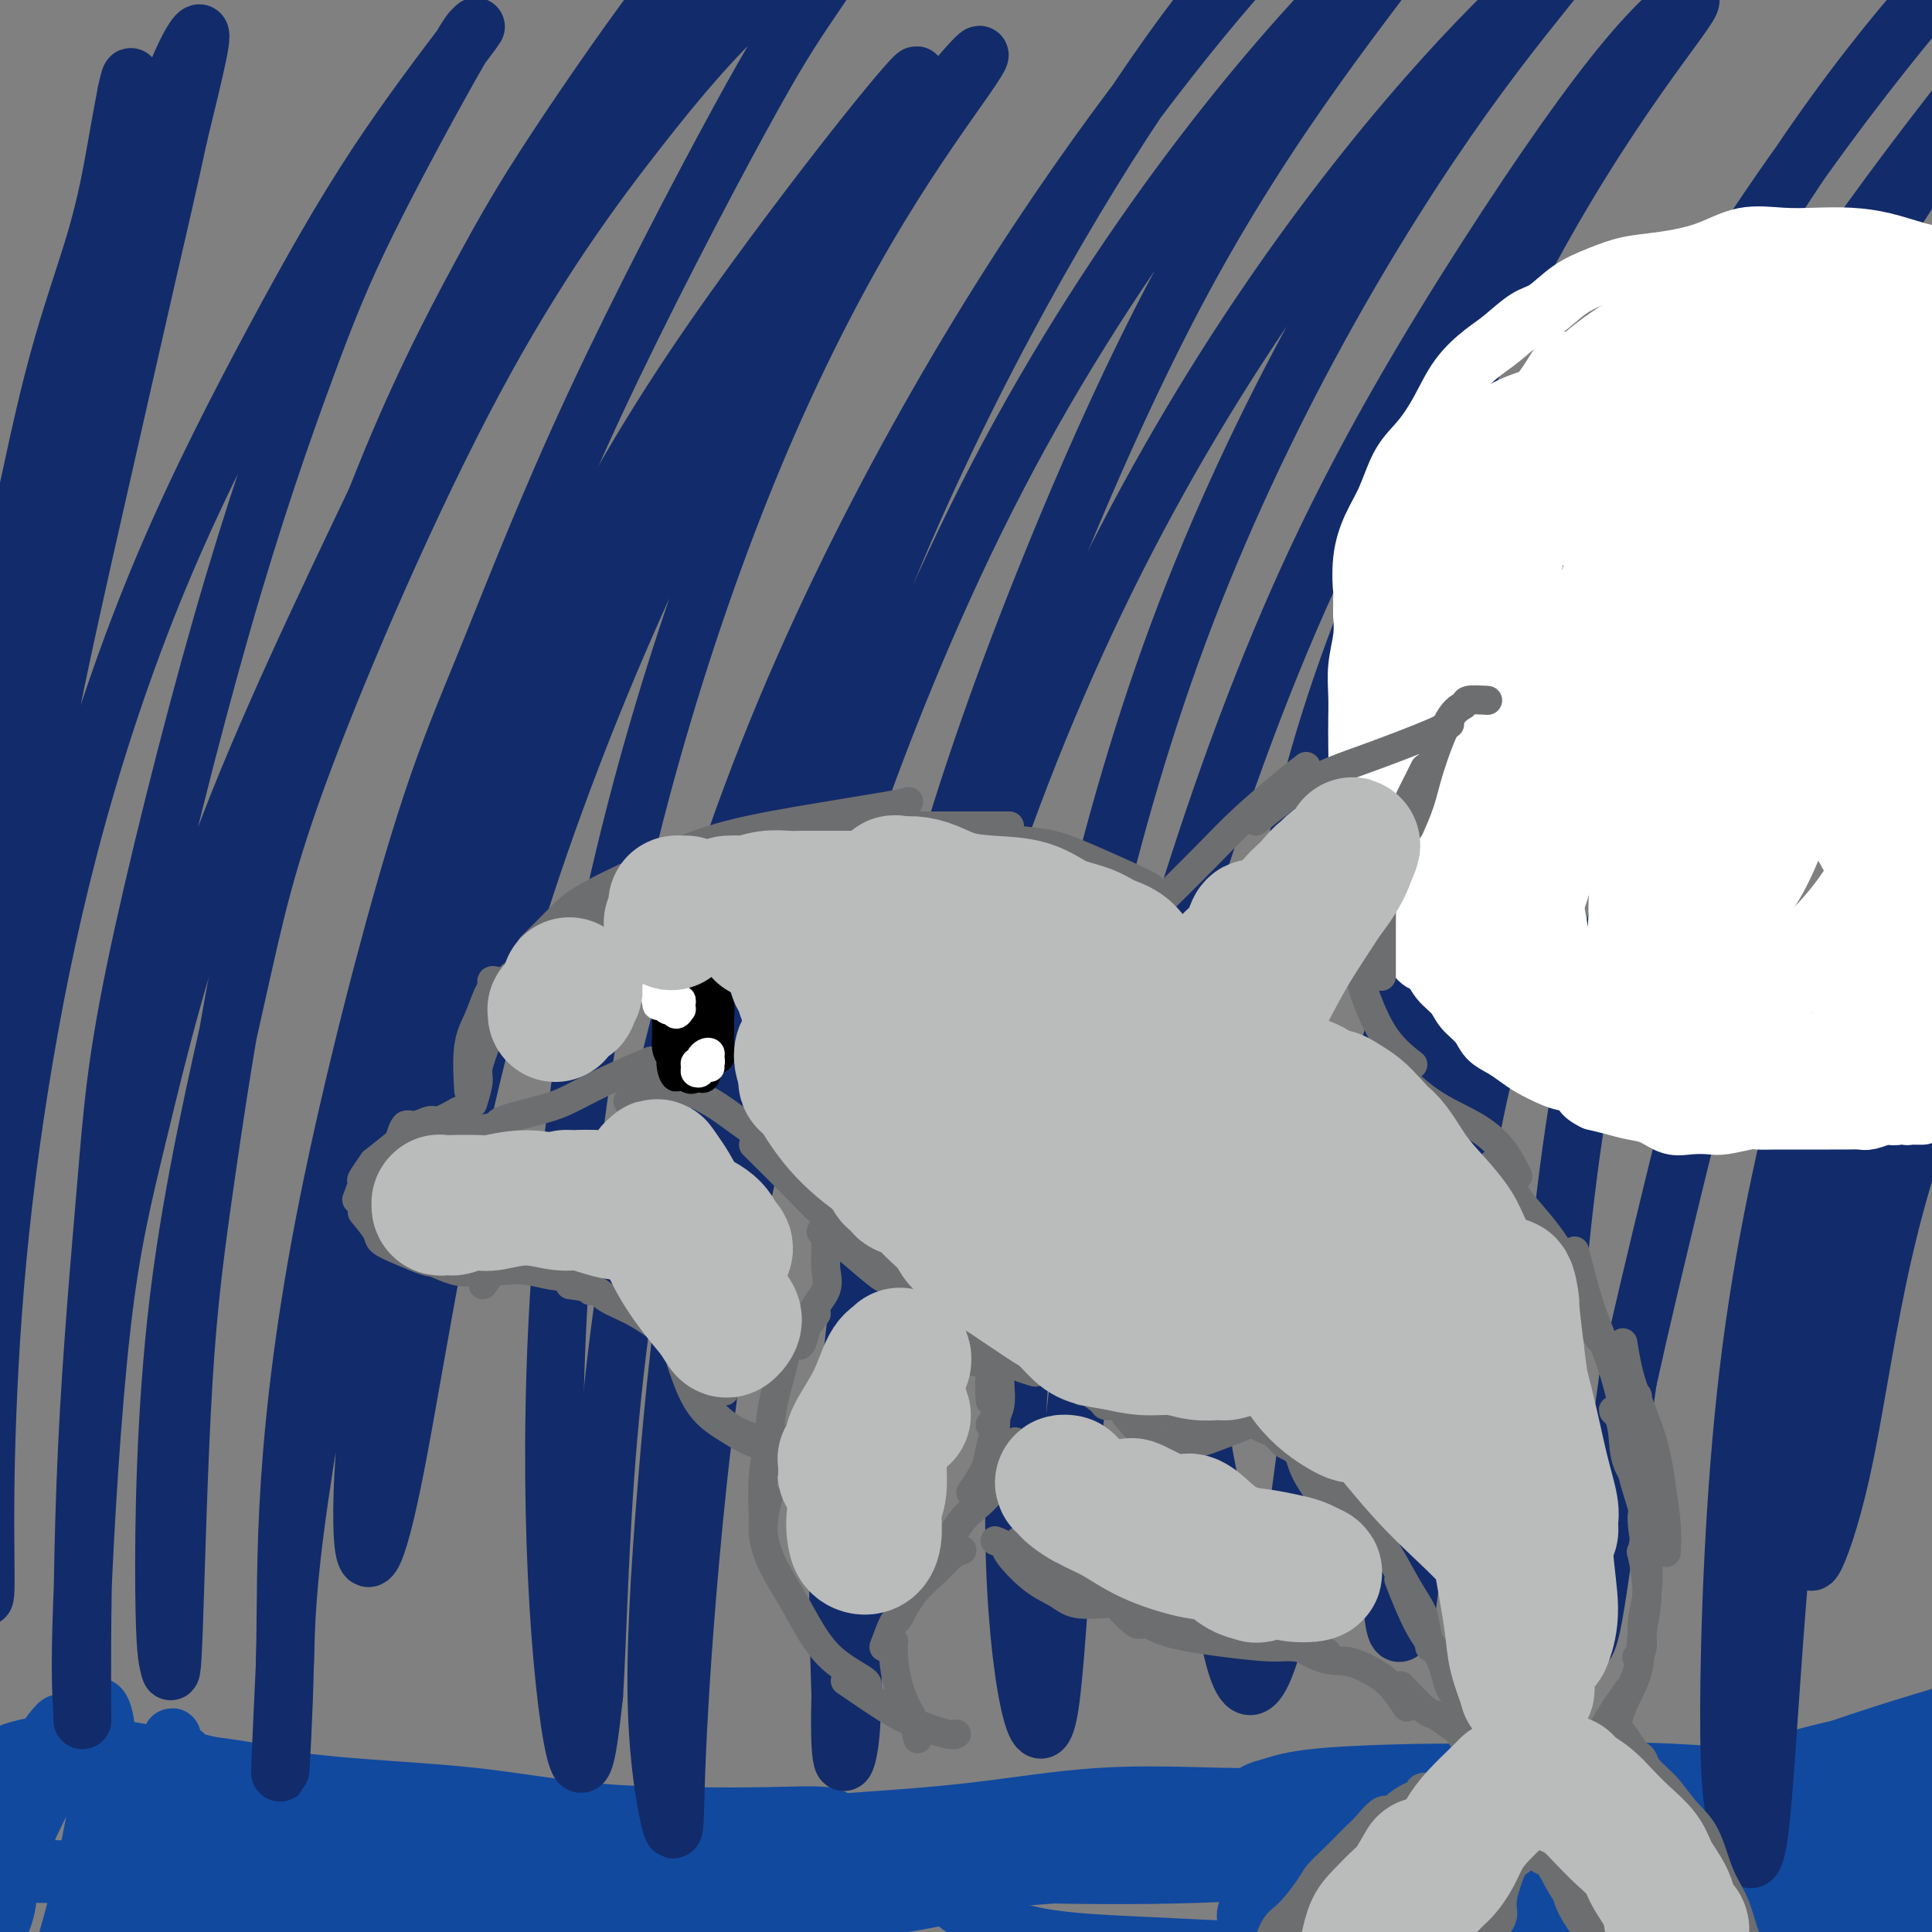 <svg viewBox='0 0 400 400' version='1.1' xmlns='http://www.w3.org/2000/svg' xmlns:xlink='http://www.w3.org/1999/xlink'><rect x="0" y="0" width="400" height="400" fill="#808080" stroke="none"/><g fill='none' stroke='rgb(17,73,159)' stroke-width='12' stroke-linecap='round' stroke-linejoin='round'><path d='M10,367c-0.311,0.311 -0.622,0.622 -1,1c-0.378,0.378 -0.822,0.822 -1,1c-0.178,0.178 -0.089,0.089 0,0'/><path d='M6,378c-0.633,2.256 -1.265,4.512 -2,6c-0.735,1.488 -1.572,2.206 -2,4c-0.428,1.794 -0.448,4.662 -1,7c-0.552,2.338 -1.638,4.146 -2,5c-0.362,0.854 -0.001,0.756 0,1c0.001,0.244 -0.359,0.832 0,0c0.359,-0.832 1.436,-3.082 2,-5c0.564,-1.918 0.613,-3.504 1,-6c0.387,-2.496 1.111,-5.901 2,-9c0.889,-3.099 1.943,-5.893 3,-9c1.057,-3.107 2.117,-6.527 3,-9c0.883,-2.473 1.589,-3.999 2,-5c0.411,-1.001 0.528,-1.478 0,-1c-0.528,0.478 -1.699,1.911 -3,4c-1.301,2.089 -2.731,4.832 -4,8c-1.269,3.168 -2.378,6.759 -4,11c-1.622,4.241 -3.756,9.132 -5,13c-1.244,3.868 -1.596,6.712 -2,9c-0.404,2.288 -0.859,4.021 -1,5c-0.141,0.979 0.033,1.203 0,1c-0.033,-0.203 -0.273,-0.832 0,-2c0.273,-1.168 1.061,-2.874 2,-6c0.939,-3.126 2.031,-7.672 3,-12c0.969,-4.328 1.815,-8.439 3,-12c1.185,-3.561 2.709,-6.573 4,-9c1.291,-2.427 2.347,-4.269 3,-5c0.653,-0.731 0.901,-0.352 1,0c0.099,0.352 0.050,0.676 0,1'/><path d='M9,363c0.898,-0.854 -0.858,3.511 -2,7c-1.142,3.489 -1.671,6.102 -3,10c-1.329,3.898 -3.460,9.079 -5,13c-1.540,3.921 -2.490,6.580 -3,8c-0.510,1.420 -0.580,1.601 0,1c0.580,-0.601 1.811,-1.985 3,-5c1.189,-3.015 2.335,-7.660 4,-12c1.665,-4.340 3.849,-8.376 6,-13c2.151,-4.624 4.270,-9.836 6,-13c1.730,-3.164 3.070,-4.281 4,-5c0.930,-0.719 1.451,-1.039 2,0c0.549,1.039 1.125,3.437 1,7c-0.125,3.563 -0.951,8.292 -2,14c-1.049,5.708 -2.322,12.395 -4,19c-1.678,6.605 -3.762,13.129 -5,18c-1.238,4.871 -1.631,8.088 -1,9c0.631,0.912 2.284,-0.481 4,-4c1.716,-3.519 3.494,-9.164 6,-15c2.506,-5.836 5.739,-11.865 8,-17c2.261,-5.135 3.548,-9.378 5,-13c1.452,-3.622 3.068,-6.624 4,-8c0.932,-1.376 1.182,-1.125 1,0c-0.182,1.125 -0.794,3.126 -2,6c-1.206,2.874 -3.005,6.622 -6,13c-2.995,6.378 -7.185,15.385 -10,21c-2.815,5.615 -4.255,7.836 -5,10c-0.745,2.164 -0.793,4.270 0,4c0.793,-0.270 2.429,-2.918 4,-7c1.571,-4.082 3.077,-9.599 5,-15c1.923,-5.401 4.264,-10.686 6,-16c1.736,-5.314 2.868,-10.657 4,-16'/><path d='M34,364c2.562,-7.614 1.465,-3.150 1,-2c-0.465,1.150 -0.300,-1.014 -1,0c-0.700,1.014 -2.265,5.204 -4,10c-1.735,4.796 -3.641,10.196 -6,16c-2.359,5.804 -5.170,12.013 -7,17c-1.830,4.987 -2.677,8.753 -3,11c-0.323,2.247 -0.120,2.976 1,2c1.120,-0.976 3.158,-3.656 5,-8c1.842,-4.344 3.487,-10.353 6,-17c2.513,-6.647 5.894,-13.933 8,-18c2.106,-4.067 2.935,-4.915 4,-6c1.065,-1.085 2.364,-2.408 3,-2c0.636,0.408 0.610,2.548 0,5c-0.610,2.452 -1.803,5.217 -3,9c-1.197,3.783 -2.397,8.584 -5,16c-2.603,7.416 -6.607,17.447 -9,23c-2.393,5.553 -3.173,6.629 -3,7c0.173,0.371 1.299,0.038 3,-4c1.701,-4.038 3.978,-11.780 6,-17c2.022,-5.220 3.788,-7.917 7,-13c3.212,-5.083 7.871,-12.552 11,-17c3.129,-4.448 4.727,-5.876 6,-7c1.273,-1.124 2.221,-1.946 3,-2c0.779,-0.054 1.391,0.659 1,3c-0.391,2.341 -1.784,6.311 -3,10c-1.216,3.689 -2.256,7.099 -4,12c-1.744,4.901 -4.194,11.294 -6,17c-1.806,5.706 -2.969,10.725 -3,13c-0.031,2.275 1.068,1.805 2,0c0.932,-1.805 1.695,-4.944 3,-9c1.305,-4.056 3.153,-9.028 5,-14'/><path d='M52,399c1.701,-5.782 0.955,-8.735 1,-11c0.045,-2.265 0.883,-3.840 0,-5c-0.883,-1.160 -3.486,-1.904 -6,-2c-2.514,-0.096 -4.938,0.458 -7,1c-2.062,0.542 -3.763,1.073 -7,2c-3.237,0.927 -8.009,2.249 -11,3c-2.991,0.751 -4.200,0.929 -6,1c-1.800,0.071 -4.190,0.033 -6,0c-1.810,-0.033 -3.039,-0.062 -4,0c-0.961,0.062 -1.655,0.213 -2,0c-0.345,-0.213 -0.342,-0.792 1,-1c1.342,-0.208 4.024,-0.047 7,0c2.976,0.047 6.244,-0.020 11,0c4.756,0.020 10.998,0.128 17,0c6.002,-0.128 11.765,-0.493 18,-1c6.235,-0.507 12.943,-1.157 18,-2c5.057,-0.843 8.464,-1.877 13,-3c4.536,-1.123 10.200,-2.333 13,-3c2.800,-0.667 2.736,-0.791 2,-1c-0.736,-0.209 -2.143,-0.505 -5,-1c-2.857,-0.495 -7.165,-1.190 -12,-2c-4.835,-0.810 -10.196,-1.737 -16,-3c-5.804,-1.263 -12.051,-2.864 -18,-4c-5.949,-1.136 -11.599,-1.806 -17,-2c-5.401,-0.194 -10.553,0.089 -15,0c-4.447,-0.089 -8.189,-0.551 -11,-1c-2.811,-0.449 -4.693,-0.886 -6,-1c-1.307,-0.114 -2.041,0.093 -2,0c0.041,-0.093 0.857,-0.487 3,-1c2.143,-0.513 5.612,-1.147 10,-1c4.388,0.147 9.694,1.073 15,2'/><path d='M30,363c7.483,0.745 13.190,2.606 20,4c6.810,1.394 14.724,2.321 23,3c8.276,0.679 16.915,1.109 25,2c8.085,0.891 15.617,2.244 23,3c7.383,0.756 14.617,0.914 21,1c6.383,0.086 11.914,0.099 17,0c5.086,-0.099 9.726,-0.310 12,0c2.274,0.310 2.183,1.140 2,2c-0.183,0.860 -0.458,1.752 -3,3c-2.542,1.248 -7.351,2.854 -12,4c-4.649,1.146 -9.138,1.831 -14,2c-4.862,0.169 -10.097,-0.179 -16,-1c-5.903,-0.821 -12.475,-2.115 -19,-3c-6.525,-0.885 -13.005,-1.360 -19,-2c-5.995,-0.640 -11.507,-1.445 -17,-2c-5.493,-0.555 -10.969,-0.860 -15,-1c-4.031,-0.140 -6.618,-0.117 -8,0c-1.382,0.117 -1.558,0.326 -1,1c0.558,0.674 1.851,1.811 5,3c3.149,1.189 8.155,2.430 14,4c5.845,1.570 12.530,3.469 20,5c7.470,1.531 15.724,2.693 25,4c9.276,1.307 19.572,2.760 30,3c10.428,0.240 20.987,-0.732 31,-2c10.013,-1.268 19.479,-2.831 28,-5c8.521,-2.169 16.098,-4.943 22,-7c5.902,-2.057 10.128,-3.396 12,-4c1.872,-0.604 1.388,-0.471 -1,0c-2.388,0.471 -6.681,1.281 -12,2c-5.319,0.719 -11.662,1.348 -19,2c-7.338,0.652 -15.669,1.326 -24,2'/><path d='M180,386c-13.456,1.923 -19.097,3.731 -27,5c-7.903,1.269 -18.069,2.000 -27,3c-8.931,1.000 -16.627,2.269 -24,3c-7.373,0.731 -14.423,0.923 -21,1c-6.577,0.077 -12.683,0.038 -18,0c-5.317,-0.038 -9.847,-0.076 -13,0c-3.153,0.076 -4.930,0.265 -6,0c-1.070,-0.265 -1.433,-0.986 0,-2c1.433,-1.014 4.661,-2.323 10,-3c5.339,-0.677 12.789,-0.723 21,-1c8.211,-0.277 17.181,-0.786 27,-1c9.819,-0.214 20.485,-0.132 32,0c11.515,0.132 23.880,0.314 36,0c12.120,-0.314 23.997,-1.125 36,-2c12.003,-0.875 24.134,-1.816 35,-3c10.866,-1.184 20.469,-2.612 29,-4c8.531,-1.388 15.990,-2.736 21,-4c5.010,-1.264 7.571,-2.443 9,-3c1.429,-0.557 1.726,-0.492 0,-1c-1.726,-0.508 -5.475,-1.591 -10,-2c-4.525,-0.409 -9.827,-0.145 -16,0c-6.173,0.145 -13.216,0.172 -21,0c-7.784,-0.172 -16.309,-0.544 -25,0c-8.691,0.544 -17.549,2.004 -26,3c-8.451,0.996 -16.494,1.527 -23,2c-6.506,0.473 -11.473,0.888 -16,1c-4.527,0.112 -8.614,-0.081 -11,0c-2.386,0.081 -3.073,0.434 -3,1c0.073,0.566 0.904,1.345 3,2c2.096,0.655 5.456,1.187 11,2c5.544,0.813 13.272,1.906 21,3'/><path d='M184,386c10.410,1.510 18.935,1.784 29,2c10.065,0.216 21.671,0.375 34,0c12.329,-0.375 25.383,-1.284 38,-2c12.617,-0.716 24.797,-1.238 36,-2c11.203,-0.762 21.428,-1.762 30,-2c8.572,-0.238 15.489,0.288 20,1c4.511,0.712 6.614,1.610 7,3c0.386,1.390 -0.947,3.272 -3,5c-2.053,1.728 -4.827,3.303 -9,4c-4.173,0.697 -9.746,0.515 -16,0c-6.254,-0.515 -13.190,-1.365 -21,-2c-7.810,-0.635 -16.496,-1.057 -25,-2c-8.504,-0.943 -16.828,-2.408 -25,-4c-8.172,-1.592 -16.191,-3.311 -24,-4c-7.809,-0.689 -15.407,-0.350 -22,0c-6.593,0.350 -12.181,0.710 -17,2c-4.819,1.290 -8.870,3.511 -12,5c-3.130,1.489 -5.339,2.247 -6,3c-0.661,0.753 0.227,1.502 3,3c2.773,1.498 7.433,3.745 14,5c6.567,1.255 15.042,1.519 25,2c9.958,0.481 21.400,1.180 34,1c12.600,-0.180 26.360,-1.239 40,-2c13.640,-0.761 27.161,-1.224 40,-2c12.839,-0.776 24.996,-1.864 36,-3c11.004,-1.136 20.854,-2.319 29,-3c8.146,-0.681 14.586,-0.859 19,-1c4.414,-0.141 6.802,-0.244 7,0c0.198,0.244 -1.793,0.835 -5,1c-3.207,0.165 -7.631,-0.096 -14,-1c-6.369,-0.904 -14.685,-2.452 -23,-4'/><path d='M403,389c-11.900,-0.945 -20.649,-1.306 -31,-2c-10.351,-0.694 -22.303,-1.720 -33,-2c-10.697,-0.280 -20.140,0.186 -31,1c-10.860,0.814 -23.135,1.977 -31,3c-7.865,1.023 -11.318,1.907 -14,3c-2.682,1.093 -4.594,2.395 -5,4c-0.406,1.605 0.695,3.514 5,5c4.305,1.486 11.814,2.549 18,3c6.186,0.451 11.047,0.291 19,0c7.953,-0.291 18.996,-0.713 34,-2c15.004,-1.287 33.968,-3.441 46,-5c12.032,-1.559 17.131,-2.524 25,-4c7.869,-1.476 18.508,-3.463 27,-6c8.492,-2.537 14.838,-5.624 18,-7c3.162,-1.376 3.140,-1.042 3,-1c-0.140,0.042 -0.397,-0.206 -5,-1c-4.603,-0.794 -13.553,-2.132 -20,-3c-6.447,-0.868 -10.390,-1.267 -17,-2c-6.610,-0.733 -15.887,-1.802 -28,-3c-12.113,-1.198 -27.063,-2.525 -37,-3c-9.937,-0.475 -14.861,-0.098 -22,0c-7.139,0.098 -16.494,-0.082 -26,0c-9.506,0.082 -19.162,0.428 -25,1c-5.838,0.572 -7.858,1.370 -10,2c-2.142,0.630 -4.408,1.091 -4,3c0.408,1.909 3.488,5.267 7,7c3.512,1.733 7.455,1.840 13,3c5.545,1.160 12.693,3.373 24,5c11.307,1.627 26.775,2.669 40,3c13.225,0.331 24.207,-0.048 33,-1c8.793,-0.952 15.396,-2.476 22,-4'/><path d='M398,386c13.768,-2.133 20.686,-4.965 26,-7c5.314,-2.035 9.022,-3.274 11,-4c1.978,-0.726 2.226,-0.938 0,-1c-2.226,-0.062 -6.926,0.027 -13,0c-6.074,-0.027 -13.523,-0.172 -19,0c-5.477,0.172 -8.981,0.659 -18,1c-9.019,0.341 -23.553,0.537 -35,1c-11.447,0.463 -19.807,1.195 -26,2c-6.193,0.805 -10.219,1.684 -17,2c-6.781,0.316 -16.318,0.068 -22,0c-5.682,-0.068 -7.508,0.044 -9,0c-1.492,-0.044 -2.649,-0.243 -2,0c0.649,0.243 3.106,0.929 8,2c4.894,1.071 12.226,2.528 18,3c5.774,0.472 9.992,-0.041 21,0c11.008,0.041 28.807,0.635 44,0c15.193,-0.635 27.778,-2.499 37,-4c9.222,-1.501 15.079,-2.639 25,-5c9.921,-2.361 23.907,-5.944 32,-9c8.093,-3.056 10.293,-5.586 12,-7c1.707,-1.414 2.921,-1.714 1,-2c-1.921,-0.286 -6.979,-0.559 -13,-1c-6.021,-0.441 -13.006,-1.049 -22,-1c-8.994,0.049 -19.996,0.756 -31,2c-11.004,1.244 -22.011,3.026 -33,6c-10.989,2.974 -21.959,7.139 -32,11c-10.041,3.861 -19.152,7.419 -27,11c-7.848,3.581 -14.434,7.187 -19,10c-4.566,2.813 -7.114,4.834 -8,6c-0.886,1.166 -0.110,1.476 3,2c3.110,0.524 8.555,1.262 14,2'/><path d='M304,406c6.755,0.631 15.141,0.209 24,-1c8.859,-1.209 18.190,-3.205 28,-6c9.810,-2.795 20.099,-6.388 30,-10c9.901,-3.612 19.415,-7.243 28,-11c8.585,-3.757 16.243,-7.639 22,-11c5.757,-3.361 9.615,-6.200 12,-8c2.385,-1.800 3.299,-2.563 2,-3c-1.299,-0.437 -4.809,-0.550 -10,0c-5.191,0.550 -12.061,1.764 -20,3c-7.939,1.236 -16.945,2.494 -27,5c-10.055,2.506 -21.158,6.260 -32,10c-10.842,3.740 -21.422,7.467 -31,11c-9.578,3.533 -18.152,6.871 -24,9c-5.848,2.129 -8.968,3.050 -10,3c-1.032,-0.050 0.026,-1.069 4,-3c3.974,-1.931 10.866,-4.774 19,-8c8.134,-3.226 17.510,-6.834 28,-11c10.490,-4.166 22.093,-8.891 34,-13c11.907,-4.109 24.116,-7.603 29,-9c4.884,-1.397 2.442,-0.699 0,0'/></g>
<g fill='none' stroke='rgb(18,43,106)' stroke-width='12' stroke-linecap='round' stroke-linejoin='round'><path d='M28,41c-0.317,-1.965 -0.634,-3.930 -1,-6c-0.366,-2.070 -0.780,-4.246 -1,-7c-0.220,-2.754 -0.246,-6.086 0,-8c0.246,-1.914 0.765,-2.409 1,-3c0.235,-0.591 0.186,-1.279 0,-1c-0.186,0.279 -0.511,1.525 -1,4c-0.489,2.475 -1.144,6.178 -2,11c-0.856,4.822 -1.913,10.764 -4,18c-2.087,7.236 -5.203,15.765 -8,26c-2.797,10.235 -5.275,22.174 -8,35c-2.725,12.826 -5.697,26.539 -8,41c-2.303,14.461 -3.938,29.670 -5,45c-1.062,15.330 -1.553,30.779 -2,45c-0.447,14.221 -0.851,27.213 -1,38c-0.149,10.787 -0.042,19.370 0,26c0.042,6.630 0.020,11.307 0,13c-0.020,1.693 -0.037,0.401 0,-4c0.037,-4.401 0.129,-11.912 0,-21c-0.129,-9.088 -0.478,-19.753 0,-32c0.478,-12.247 1.783,-26.074 3,-40c1.217,-13.926 2.347,-27.949 4,-41c1.653,-13.051 3.831,-25.129 6,-37c2.169,-11.871 4.331,-23.535 7,-35c2.669,-11.465 5.846,-22.730 9,-33c3.154,-10.270 6.284,-19.545 9,-28c2.716,-8.455 5.018,-16.092 7,-22c1.982,-5.908 3.645,-10.089 5,-13c1.355,-2.911 2.403,-4.553 3,-5c0.597,-0.447 0.742,0.301 0,4c-0.742,3.699 -2.371,10.350 -4,17'/><path d='M37,28c-1.747,8.257 -4.114,18.400 -7,31c-2.886,12.600 -6.291,27.655 -10,44c-3.709,16.345 -7.723,33.978 -11,51c-3.277,17.022 -5.816,33.433 -8,50c-2.184,16.567 -4.012,33.292 -5,49c-0.988,15.708 -1.137,30.401 -1,43c0.137,12.599 0.559,23.104 1,29c0.441,5.896 0.899,7.184 1,4c0.101,-3.184 -0.156,-10.839 0,-22c0.156,-11.161 0.724,-25.829 2,-41c1.276,-15.171 3.260,-30.847 6,-47c2.740,-16.153 6.235,-32.785 11,-50c4.765,-17.215 10.801,-35.013 18,-52c7.199,-16.987 15.560,-33.165 23,-47c7.440,-13.835 13.957,-25.329 21,-36c7.043,-10.671 14.612,-20.521 18,-25c3.388,-4.479 2.595,-3.588 2,-3c-0.595,0.588 -0.992,0.873 -5,8c-4.008,7.127 -11.628,21.097 -17,32c-5.372,10.903 -8.497,18.740 -13,31c-4.503,12.260 -10.384,28.944 -17,52c-6.616,23.056 -13.968,52.483 -18,72c-4.032,19.517 -4.743,29.123 -6,44c-1.257,14.877 -3.059,35.026 -4,55c-0.941,19.974 -1.021,39.773 -1,49c0.021,9.227 0.142,7.883 0,5c-0.142,-2.883 -0.546,-7.306 0,-22c0.546,-14.694 2.043,-39.660 4,-57c1.957,-17.340 4.373,-27.053 8,-42c3.627,-14.947 8.465,-35.128 17,-58c8.535,-22.872 20.768,-48.436 33,-74'/><path d='M79,101c8.857,-18.507 14.500,-27.773 23,-41c8.500,-13.227 19.856,-30.413 29,-44c9.144,-13.587 16.074,-23.574 19,-28c2.926,-4.426 1.847,-3.290 0,-2c-1.847,1.290 -4.461,2.733 -11,11c-6.539,8.267 -17.004,23.359 -24,34c-6.996,10.641 -10.525,16.832 -16,27c-5.475,10.168 -12.896,24.314 -21,45c-8.104,20.686 -16.892,47.914 -23,73c-6.108,25.086 -9.536,48.032 -12,65c-2.464,16.968 -3.966,27.960 -5,45c-1.034,17.040 -1.601,40.129 -2,51c-0.399,10.871 -0.629,9.523 -1,8c-0.371,-1.523 -0.884,-3.221 -1,-16c-0.116,-12.779 0.164,-36.640 3,-60c2.836,-23.360 8.228,-46.218 12,-63c3.772,-16.782 5.924,-27.489 14,-49c8.076,-21.511 22.074,-53.828 35,-78c12.926,-24.172 24.778,-40.200 34,-52c9.222,-11.800 15.814,-19.372 24,-27c8.186,-7.628 17.966,-15.313 20,-15c2.034,0.313 -3.676,8.625 -8,15c-4.324,6.375 -7.260,10.813 -15,25c-7.740,14.187 -20.285,38.122 -30,59c-9.715,20.878 -16.602,38.698 -22,52c-5.398,13.302 -9.307,22.085 -15,41c-5.693,18.915 -13.169,47.961 -18,72c-4.831,24.039 -7.017,43.072 -8,58c-0.983,14.928 -0.765,25.750 -1,37c-0.235,11.250 -0.924,22.929 -1,23c-0.076,0.071 0.462,-11.464 1,-23'/><path d='M59,344c0.232,-7.687 0.314,-15.404 3,-34c2.686,-18.596 7.978,-48.073 14,-73c6.022,-24.927 12.776,-45.306 21,-67c8.224,-21.694 17.918,-44.704 29,-65c11.082,-20.296 23.554,-37.879 34,-52c10.446,-14.121 18.868,-24.779 24,-31c5.132,-6.221 6.974,-8.003 5,-5c-1.974,3.003 -7.764,10.792 -15,22c-7.236,11.208 -15.917,25.837 -25,42c-9.083,16.163 -18.568,33.861 -27,52c-8.432,18.139 -15.810,36.721 -22,55c-6.190,18.279 -11.190,36.256 -15,53c-3.810,16.744 -6.429,32.256 -8,45c-1.571,12.744 -2.092,22.719 -2,29c0.092,6.281 0.799,8.866 2,7c1.201,-1.866 2.896,-8.184 5,-19c2.104,-10.816 4.617,-26.130 8,-44c3.383,-17.870 7.635,-38.296 14,-60c6.365,-21.704 14.842,-44.687 24,-66c9.158,-21.313 18.998,-40.958 29,-58c10.002,-17.042 20.168,-31.483 28,-42c7.832,-10.517 13.330,-17.110 16,-20c2.670,-2.890 2.512,-2.078 -1,3c-3.512,5.078 -10.378,14.421 -18,27c-7.622,12.579 -16.000,28.396 -24,47c-8.000,18.604 -15.623,39.997 -22,62c-6.377,22.003 -11.507,44.617 -15,67c-3.493,22.383 -5.349,44.536 -6,65c-0.651,20.464 -0.098,39.240 1,54c1.098,14.760 2.742,25.503 4,27c1.258,1.497 2.129,-6.251 3,-14'/><path d='M123,351c0.729,-11.071 1.053,-31.749 3,-54c1.947,-22.251 5.518,-46.076 11,-70c5.482,-23.924 12.876,-47.949 22,-71c9.124,-23.051 19.978,-45.129 31,-65c11.022,-19.871 22.210,-37.535 33,-53c10.790,-15.465 21.181,-28.732 29,-38c7.819,-9.268 13.067,-14.539 14,-16c0.933,-1.461 -2.448,0.886 -8,7c-5.552,6.114 -13.274,15.996 -22,29c-8.726,13.004 -18.456,29.131 -28,47c-9.544,17.869 -18.904,37.480 -27,58c-8.096,20.520 -14.929,41.950 -21,63c-6.071,21.050 -11.379,41.720 -15,62c-3.621,20.280 -5.553,40.171 -7,58c-1.447,17.829 -2.409,33.597 -2,46c0.409,12.403 2.189,21.442 3,24c0.811,2.558 0.655,-1.365 1,-11c0.345,-9.635 1.192,-24.983 3,-45c1.808,-20.017 4.576,-44.705 10,-71c5.424,-26.295 13.503,-54.198 23,-81c9.497,-26.802 20.413,-52.504 33,-76c12.587,-23.496 26.847,-44.785 40,-62c13.153,-17.215 25.199,-30.356 33,-38c7.801,-7.644 11.355,-9.791 10,-7c-1.355,2.791 -7.621,10.520 -16,22c-8.379,11.480 -18.873,26.712 -29,45c-10.127,18.288 -19.888,39.632 -29,62c-9.112,22.368 -17.577,45.758 -24,69c-6.423,23.242 -10.806,46.334 -14,68c-3.194,21.666 -5.198,41.904 -6,58c-0.802,16.096 -0.401,28.048 0,40'/><path d='M174,351c-0.487,18.325 1.294,15.139 2,9c0.706,-6.139 0.336,-15.231 1,-31c0.664,-15.769 2.360,-38.216 6,-62c3.640,-23.784 9.222,-48.905 17,-74c7.778,-25.095 17.751,-50.166 29,-73c11.249,-22.834 23.775,-43.433 36,-61c12.225,-17.567 24.148,-32.104 34,-43c9.852,-10.896 17.632,-18.152 22,-22c4.368,-3.848 5.324,-4.289 2,0c-3.324,4.289 -10.928,13.307 -20,26c-9.072,12.693 -19.614,29.061 -30,48c-10.386,18.939 -20.617,40.449 -29,63c-8.383,22.551 -14.916,46.144 -20,69c-5.084,22.856 -8.717,44.977 -11,65c-2.283,20.023 -3.215,37.948 -3,53c0.215,15.052 1.575,27.230 3,34c1.425,6.770 2.913,8.131 4,3c1.087,-5.131 1.773,-16.754 3,-33c1.227,-16.246 2.996,-37.114 7,-60c4.004,-22.886 10.243,-47.791 18,-73c7.757,-25.209 17.030,-50.720 28,-74c10.970,-23.280 23.636,-44.327 35,-62c11.364,-17.673 21.427,-31.973 29,-41c7.573,-9.027 12.656,-12.781 13,-12c0.344,0.781 -4.053,6.096 -11,16c-6.947,9.904 -16.446,24.397 -26,43c-9.554,18.603 -19.162,41.316 -27,61c-7.838,19.684 -13.905,36.338 -20,66c-6.095,29.662 -12.218,72.332 -15,93c-2.782,20.668 -2.223,19.334 -1,26c1.223,6.666 3.112,21.333 5,36'/><path d='M255,341c1.783,8.058 3.740,10.204 6,6c2.260,-4.204 4.821,-14.758 7,-29c2.179,-14.242 3.974,-32.173 8,-53c4.026,-20.827 10.281,-44.549 18,-69c7.719,-24.451 16.901,-49.631 28,-74c11.099,-24.369 24.115,-47.927 37,-68c12.885,-20.073 25.638,-36.661 34,-47c8.362,-10.339 12.332,-14.429 11,-13c-1.332,1.429 -7.967,8.375 -17,20c-9.033,11.625 -20.464,27.927 -31,47c-10.536,19.073 -20.175,40.916 -29,64c-8.825,23.084 -16.834,47.409 -23,70c-6.166,22.591 -10.490,43.450 -13,67c-2.510,23.550 -3.207,49.792 -3,63c0.207,13.208 1.318,13.381 2,13c0.682,-0.381 0.934,-1.315 3,-19c2.066,-17.685 5.945,-52.122 10,-76c4.055,-23.878 8.286,-37.198 16,-59c7.714,-21.802 18.911,-52.087 31,-77c12.089,-24.913 25.069,-44.454 37,-61c11.931,-16.546 22.814,-30.097 30,-39c7.186,-8.903 10.675,-13.158 7,-8c-3.675,5.158 -14.515,19.730 -23,32c-8.485,12.270 -14.615,22.237 -23,40c-8.385,17.763 -19.026,43.323 -28,69c-8.974,25.677 -16.283,51.472 -21,76c-4.717,24.528 -6.844,47.788 -8,67c-1.156,19.212 -1.341,34.376 0,44c1.341,9.624 4.207,13.706 6,14c1.793,0.294 2.512,-3.202 4,-13c1.488,-9.798 3.744,-25.899 6,-42'/><path d='M337,286c5.336,-24.253 13.675,-57.386 19,-79c5.325,-21.614 7.637,-31.708 18,-54c10.363,-22.292 28.777,-56.780 43,-80c14.223,-23.220 24.253,-35.171 31,-42c6.747,-6.829 10.209,-8.534 11,-8c0.791,0.534 -1.089,3.309 -9,17c-7.911,13.691 -21.851,38.299 -33,62c-11.149,23.701 -19.505,46.496 -26,65c-6.495,18.504 -11.129,32.717 -16,51c-4.871,18.283 -9.979,40.636 -13,66c-3.021,25.364 -3.956,53.740 -4,70c-0.044,16.260 0.804,20.404 2,25c1.196,4.596 2.741,9.643 4,2c1.259,-7.643 2.232,-27.976 4,-50c1.768,-22.024 4.332,-45.740 9,-71c4.668,-25.260 11.442,-52.064 21,-78c9.558,-25.936 21.900,-51.002 31,-68c9.100,-16.998 14.958,-25.927 22,-36c7.042,-10.073 15.269,-21.290 16,-21c0.731,0.290 -6.033,12.086 -11,21c-4.967,8.914 -8.137,14.947 -17,34c-8.863,19.053 -23.419,51.128 -32,72c-8.581,20.872 -11.186,30.541 -15,46c-3.814,15.459 -8.838,36.707 -12,53c-3.162,16.293 -4.464,27.630 -5,34c-0.536,6.370 -0.308,7.773 1,5c1.308,-2.773 3.696,-9.721 6,-21c2.304,-11.279 4.525,-26.889 8,-42c3.475,-15.111 8.205,-29.722 16,-50c7.795,-20.278 18.656,-46.222 27,-63c8.344,-16.778 14.172,-24.389 20,-32'/><path d='M453,114c7.453,-11.067 16.084,-22.735 22,-29c5.916,-6.265 9.117,-7.126 8,-1c-1.117,6.126 -6.552,19.240 -11,29c-4.448,9.760 -7.910,16.166 -15,34c-7.090,17.834 -17.808,47.095 -24,65c-6.192,17.905 -7.857,24.454 -11,35c-3.143,10.546 -7.762,25.091 -9,36c-1.238,10.909 0.906,18.183 3,21c2.094,2.817 4.139,1.178 8,-4c3.861,-5.178 9.540,-13.894 19,-35c9.460,-21.106 22.703,-54.602 28,-68c5.297,-13.398 2.649,-6.699 0,0'/></g>
<g fill='none' stroke='rgb(255,255,255)' stroke-width='12' stroke-linecap='round' stroke-linejoin='round'><path d='M398,231c-0.339,-0.002 -0.678,-0.004 -1,0c-0.322,0.004 -0.625,0.014 -1,0c-0.375,-0.014 -0.820,-0.053 -1,0c-0.180,0.053 -0.094,0.196 0,0c0.094,-0.196 0.196,-0.733 0,-1c-0.196,-0.267 -0.689,-0.264 -1,0c-0.311,0.264 -0.438,0.789 -1,1c-0.562,0.211 -1.557,0.109 -2,0c-0.443,-0.109 -0.333,-0.225 -1,0c-0.667,0.225 -2.112,0.792 -3,1c-0.888,0.208 -1.218,0.056 -2,0c-0.782,-0.056 -2.014,-0.015 -3,0c-0.986,0.015 -1.725,0.004 -3,0c-1.275,-0.004 -3.087,-0.002 -4,0c-0.913,0.002 -0.927,0.004 -2,0c-1.073,-0.004 -3.206,-0.015 -5,0c-1.794,0.015 -3.249,0.056 -4,0c-0.751,-0.056 -0.798,-0.209 -2,0c-1.202,0.209 -3.560,0.781 -5,1c-1.440,0.219 -1.963,0.084 -3,0c-1.037,-0.084 -2.587,-0.116 -4,0c-1.413,0.116 -2.688,0.382 -4,0c-1.312,-0.382 -2.661,-1.412 -4,-2c-1.339,-0.588 -2.668,-0.735 -4,-1c-1.332,-0.265 -2.666,-0.647 -4,-1c-1.334,-0.353 -2.667,-0.676 -4,-1'/><path d='M330,228c-3.007,-1.402 -2.524,-2.406 -3,-3c-0.476,-0.594 -1.912,-0.778 -3,-1c-1.088,-0.222 -1.829,-0.481 -3,-1c-1.171,-0.519 -2.774,-1.297 -4,-2c-1.226,-0.703 -2.076,-1.332 -3,-2c-0.924,-0.668 -1.923,-1.375 -3,-2c-1.077,-0.625 -2.232,-1.167 -3,-2c-0.768,-0.833 -1.151,-1.957 -2,-3c-0.849,-1.043 -2.166,-2.004 -3,-3c-0.834,-0.996 -1.184,-2.028 -2,-3c-0.816,-0.972 -2.098,-1.884 -3,-3c-0.902,-1.116 -1.426,-2.438 -2,-3c-0.574,-0.562 -1.200,-0.366 -2,-1c-0.800,-0.634 -1.775,-2.097 -2,-3c-0.225,-0.903 0.301,-1.245 0,-2c-0.301,-0.755 -1.429,-1.923 -2,-3c-0.571,-1.077 -0.587,-2.063 -1,-3c-0.413,-0.937 -1.225,-1.824 -2,-3c-0.775,-1.176 -1.513,-2.639 -2,-4c-0.487,-1.361 -0.723,-2.618 -1,-4c-0.277,-1.382 -0.596,-2.889 -1,-4c-0.404,-1.111 -0.893,-1.825 -1,-3c-0.107,-1.175 0.167,-2.809 0,-4c-0.167,-1.191 -0.777,-1.937 -1,-3c-0.223,-1.063 -0.061,-2.442 0,-4c0.061,-1.558 0.020,-3.294 0,-5c-0.020,-1.706 -0.019,-3.383 0,-5c0.019,-1.617 0.057,-3.176 0,-5c-0.057,-1.824 -0.208,-3.914 0,-6c0.208,-2.086 0.774,-4.167 1,-6c0.226,-1.833 0.113,-3.416 0,-5'/><path d='M282,127c0.022,-7.515 0.077,-4.803 0,-5c-0.077,-0.197 -0.286,-3.303 0,-6c0.286,-2.697 1.066,-4.984 2,-7c0.934,-2.016 2.023,-3.760 3,-6c0.977,-2.240 1.843,-4.978 3,-7c1.157,-2.022 2.604,-3.330 4,-5c1.396,-1.670 2.740,-3.701 4,-6c1.260,-2.299 2.436,-4.865 4,-7c1.564,-2.135 3.515,-3.838 5,-5c1.485,-1.162 2.503,-1.781 4,-3c1.497,-1.219 3.473,-3.037 5,-4c1.527,-0.963 2.607,-1.070 4,-2c1.393,-0.930 3.101,-2.685 5,-4c1.899,-1.315 3.989,-2.192 6,-3c2.011,-0.808 3.943,-1.547 6,-2c2.057,-0.453 4.239,-0.619 7,-1c2.761,-0.381 6.102,-0.978 9,-2c2.898,-1.022 5.354,-2.468 8,-3c2.646,-0.532 5.483,-0.150 8,0c2.517,0.150 4.714,0.069 7,0c2.286,-0.069 4.661,-0.126 7,0c2.339,0.126 4.641,0.434 7,1c2.359,0.566 4.774,1.389 7,2c2.226,0.611 4.262,1.008 6,2c1.738,0.992 3.179,2.578 5,4c1.821,1.422 4.021,2.681 6,4c1.979,1.319 3.738,2.699 6,4c2.262,1.301 5.029,2.524 7,4c1.971,1.476 3.146,3.205 4,5c0.854,1.795 1.387,3.656 2,5c0.613,1.344 1.307,2.172 2,3'/><path d='M435,83c1.808,2.762 2.327,3.167 3,4c0.673,0.833 1.500,2.092 2,3c0.500,0.908 0.675,1.463 1,2c0.325,0.537 0.801,1.054 1,1c0.199,-0.054 0.120,-0.679 0,-1c-0.120,-0.321 -0.281,-0.340 -1,-1c-0.719,-0.660 -1.996,-1.963 -3,-3c-1.004,-1.037 -1.733,-1.810 -3,-3c-1.267,-1.190 -3.070,-2.797 -5,-4c-1.930,-1.203 -3.987,-2.002 -6,-3c-2.013,-0.998 -3.984,-2.196 -7,-3c-3.016,-0.804 -7.078,-1.215 -11,-2c-3.922,-0.785 -7.702,-1.943 -11,-3c-3.298,-1.057 -6.112,-2.012 -9,-3c-2.888,-0.988 -5.851,-2.009 -9,-3c-3.149,-0.991 -6.484,-1.952 -10,-2c-3.516,-0.048 -7.211,0.817 -11,2c-3.789,1.183 -7.671,2.683 -11,4c-3.329,1.317 -6.104,2.451 -8,4c-1.896,1.549 -2.914,3.513 -5,6c-2.086,2.487 -5.240,5.495 -8,9c-2.760,3.505 -5.125,7.505 -8,13c-2.875,5.495 -6.261,12.485 -9,20c-2.739,7.515 -4.832,15.555 -6,23c-1.168,7.445 -1.413,14.296 -1,20c0.413,5.704 1.482,10.261 3,14c1.518,3.739 3.486,6.661 5,9c1.514,2.339 2.576,4.097 4,5c1.424,0.903 3.212,0.952 5,1'/><path d='M317,192c1.514,-0.150 2.800,-1.026 4,-3c1.200,-1.974 2.314,-5.046 3,-9c0.686,-3.954 0.943,-8.789 1,-14c0.057,-5.211 -0.086,-10.798 -1,-17c-0.914,-6.202 -2.598,-13.021 -4,-19c-1.402,-5.979 -2.522,-11.120 -4,-15c-1.478,-3.880 -3.315,-6.501 -5,-9c-1.685,-2.499 -3.217,-4.878 -4,-6c-0.783,-1.122 -0.818,-0.988 -2,-1c-1.182,-0.012 -3.513,-0.170 -5,2c-1.487,2.170 -2.130,6.670 -3,11c-0.870,4.330 -1.968,8.492 -3,15c-1.032,6.508 -1.998,15.363 -2,25c-0.002,9.637 0.960,20.057 2,26c1.040,5.943 2.159,7.410 4,10c1.841,2.590 4.403,6.305 7,8c2.597,1.695 5.228,1.372 7,1c1.772,-0.372 2.683,-0.793 4,-2c1.317,-1.207 3.039,-3.201 3,-9c-0.039,-5.799 -1.839,-15.404 -3,-22c-1.161,-6.596 -1.683,-10.184 -3,-16c-1.317,-5.816 -3.429,-13.859 -6,-21c-2.571,-7.141 -5.602,-13.380 -7,-17c-1.398,-3.620 -1.164,-4.622 -2,-5c-0.836,-0.378 -2.744,-0.133 -4,3c-1.256,3.133 -1.861,9.154 -2,15c-0.139,5.846 0.186,11.517 0,19c-0.186,7.483 -0.885,16.779 1,28c1.885,11.221 6.354,24.367 10,31c3.646,6.633 6.470,6.752 10,8c3.530,1.248 7.765,3.624 12,6'/><path d='M325,215c5.807,2.240 9.323,0.841 12,0c2.677,-0.841 4.514,-1.122 6,-6c1.486,-4.878 2.622,-14.353 3,-21c0.378,-6.647 -0.002,-10.467 -1,-18c-0.998,-7.533 -2.614,-18.778 -4,-26c-1.386,-7.222 -2.542,-10.419 -5,-16c-2.458,-5.581 -6.219,-13.546 -10,-18c-3.781,-4.454 -7.581,-5.398 -10,-6c-2.419,-0.602 -3.458,-0.864 -6,2c-2.542,2.864 -6.586,8.853 -9,17c-2.414,8.147 -3.196,18.452 -4,26c-0.804,7.548 -1.629,12.339 0,20c1.629,7.661 5.713,18.192 10,24c4.287,5.808 8.776,6.894 12,8c3.224,1.106 5.181,2.233 8,3c2.819,0.767 6.499,1.175 8,0c1.501,-1.175 0.823,-3.931 1,-6c0.177,-2.069 1.209,-3.450 1,-11c-0.209,-7.550 -1.660,-21.270 -2,-34c-0.340,-12.730 0.429,-24.472 1,-33c0.571,-8.528 0.943,-13.843 1,-21c0.057,-7.157 -0.202,-16.157 -1,-21c-0.798,-4.843 -2.137,-5.528 -4,-4c-1.863,1.528 -4.251,5.270 -7,12c-2.749,6.730 -5.861,16.447 -8,28c-2.139,11.553 -3.307,24.943 -4,38c-0.693,13.057 -0.912,25.780 1,36c1.912,10.220 5.956,17.935 10,23c4.044,5.065 8.089,7.479 12,9c3.911,1.521 7.689,2.149 10,2c2.311,-0.149 3.156,-1.074 4,-2'/><path d='M350,220c2.270,-3.353 0.945,-11.735 0,-19c-0.945,-7.265 -1.509,-13.411 -3,-28c-1.491,-14.589 -3.907,-37.619 -5,-48c-1.093,-10.381 -0.862,-8.112 -2,-11c-1.138,-2.888 -3.646,-10.934 -6,-15c-2.354,-4.066 -4.553,-4.151 -7,-2c-2.447,2.151 -5.143,6.540 -8,13c-2.857,6.460 -5.874,14.991 -8,25c-2.126,10.009 -3.361,21.495 -3,32c0.361,10.505 2.317,20.028 5,27c2.683,6.972 6.094,11.394 10,14c3.906,2.606 8.308,3.398 12,4c3.692,0.602 6.674,1.016 9,1c2.326,-0.016 3.997,-0.462 5,-3c1.003,-2.538 1.339,-7.167 2,-14c0.661,-6.833 1.645,-15.869 2,-26c0.355,-10.131 0.079,-21.358 0,-31c-0.079,-9.642 0.039,-17.700 -1,-23c-1.039,-5.300 -3.236,-7.840 -6,-9c-2.764,-1.160 -6.095,-0.938 -9,1c-2.905,1.938 -5.383,5.593 -8,12c-2.617,6.407 -5.374,15.566 -7,26c-1.626,10.434 -2.123,22.143 -1,34c1.123,11.857 3.865,23.864 8,32c4.135,8.136 9.664,12.403 15,15c5.336,2.597 10.481,3.525 15,4c4.519,0.475 8.413,0.497 12,0c3.587,-0.497 6.869,-1.515 9,-4c2.131,-2.485 3.112,-6.438 4,-12c0.888,-5.562 1.682,-12.732 2,-20c0.318,-7.268 0.159,-14.634 0,-22'/><path d='M386,173c-0.273,-10.168 -1.957,-14.588 -4,-19c-2.043,-4.412 -4.445,-8.816 -7,-12c-2.555,-3.184 -5.262,-5.147 -8,-6c-2.738,-0.853 -5.507,-0.595 -8,1c-2.493,1.595 -4.708,4.529 -7,9c-2.292,4.471 -4.659,10.481 -6,16c-1.341,5.519 -1.656,10.548 -1,16c0.656,5.452 2.284,11.326 5,17c2.716,5.674 6.521,11.149 10,16c3.479,4.851 6.631,9.080 10,12c3.369,2.920 6.955,4.532 10,5c3.045,0.468 5.550,-0.207 8,-2c2.450,-1.793 4.844,-4.705 7,-8c2.156,-3.295 4.074,-6.973 5,-12c0.926,-5.027 0.862,-11.402 1,-18c0.138,-6.598 0.480,-13.420 0,-20c-0.480,-6.580 -1.780,-12.917 -3,-19c-1.220,-6.083 -2.360,-11.913 -5,-16c-2.640,-4.087 -6.778,-6.431 -11,-8c-4.222,-1.569 -8.526,-2.364 -13,0c-4.474,2.364 -9.118,7.887 -13,16c-3.882,8.113 -7.002,18.814 -9,29c-1.998,10.186 -2.874,19.855 -2,27c0.874,7.145 3.499,11.766 7,15c3.501,3.234 7.877,5.082 12,6c4.123,0.918 7.992,0.905 12,0c4.008,-0.905 8.154,-2.704 11,-5c2.846,-2.296 4.392,-5.090 6,-9c1.608,-3.910 3.279,-8.937 4,-15c0.721,-6.063 0.492,-13.161 0,-21c-0.492,-7.839 -1.246,-16.420 -2,-25'/><path d='M395,143c-1.172,-11.014 -3.102,-15.548 -5,-20c-1.898,-4.452 -3.764,-8.821 -9,-6c-5.236,2.821 -13.843,12.833 -18,18c-4.157,5.167 -3.863,5.491 -5,12c-1.137,6.509 -3.706,19.204 -5,30c-1.294,10.796 -1.312,19.693 0,27c1.312,7.307 3.953,13.026 7,16c3.047,2.974 6.500,3.205 10,3c3.500,-0.205 7.046,-0.845 10,-3c2.954,-2.155 5.316,-5.823 7,-10c1.684,-4.177 2.691,-8.862 3,-15c0.309,-6.138 -0.081,-13.731 0,-22c0.081,-8.269 0.633,-17.216 0,-24c-0.633,-6.784 -2.450,-11.407 -4,-14c-1.550,-2.593 -2.833,-3.158 -5,-2c-2.167,1.158 -5.220,4.037 -8,9c-2.780,4.963 -5.289,12.009 -7,20c-1.711,7.991 -2.626,16.926 -3,25c-0.374,8.074 -0.207,15.288 1,20c1.207,4.712 3.454,6.922 6,8c2.546,1.078 5.392,1.024 8,0c2.608,-1.024 4.979,-3.017 7,-6c2.021,-2.983 3.691,-6.956 5,-12c1.309,-5.044 2.259,-11.161 3,-18c0.741,-6.839 1.275,-14.402 1,-21c-0.275,-6.598 -1.360,-12.232 -3,-16c-1.640,-3.768 -3.834,-5.670 -7,-5c-3.166,0.670 -7.302,3.912 -11,9c-3.698,5.088 -6.957,12.024 -10,20c-3.043,7.976 -5.869,16.993 -7,25c-1.131,8.007 -0.565,15.003 0,22'/><path d='M356,213c0.482,5.604 1.686,8.613 4,10c2.314,1.387 5.738,1.153 9,0c3.262,-1.153 6.363,-3.225 9,-6c2.637,-2.775 4.810,-6.253 7,-11c2.190,-4.747 4.396,-10.762 6,-17c1.604,-6.238 2.606,-12.697 3,-19c0.394,-6.303 0.179,-12.448 -1,-18c-1.179,-5.552 -3.323,-10.511 -6,-14c-2.677,-3.489 -5.888,-5.508 -10,-6c-4.112,-0.492 -9.124,0.544 -14,4c-4.876,3.456 -9.616,9.331 -14,16c-4.384,6.669 -8.412,14.130 -11,22c-2.588,7.870 -3.735,16.148 -3,22c0.735,5.852 3.353,9.278 7,11c3.647,1.722 8.323,1.739 13,0c4.677,-1.739 9.356,-5.236 14,-9c4.644,-3.764 9.254,-7.795 14,-15c4.746,-7.205 9.628,-17.584 12,-25c2.372,-7.416 2.236,-11.869 3,-19c0.764,-7.131 2.430,-16.940 2,-26c-0.430,-9.060 -2.955,-17.371 -5,-22c-2.045,-4.629 -3.612,-5.576 -7,-5c-3.388,0.576 -8.599,2.675 -14,7c-5.401,4.325 -10.992,10.876 -16,19c-5.008,8.124 -9.433,17.823 -13,28c-3.567,10.177 -6.275,20.834 -8,30c-1.725,9.166 -2.468,16.840 -2,22c0.468,5.160 2.146,7.806 5,9c2.854,1.194 6.884,0.937 10,0c3.116,-0.937 5.319,-2.553 8,-7c2.681,-4.447 5.841,-11.723 9,-19'/><path d='M367,175c2.132,-5.291 2.963,-9.017 5,-18c2.037,-8.983 5.279,-23.222 7,-34c1.721,-10.778 1.921,-18.096 2,-23c0.079,-4.904 0.036,-7.392 -1,-10c-1.036,-2.608 -3.066,-5.334 -6,-4c-2.934,1.334 -6.773,6.727 -10,11c-3.227,4.273 -5.842,7.425 -10,18c-4.158,10.575 -9.859,28.573 -12,42c-2.141,13.427 -0.721,22.283 1,28c1.721,5.717 3.742,8.294 7,11c3.258,2.706 7.754,5.539 13,6c5.246,0.461 11.243,-1.452 15,-3c3.757,-1.548 5.274,-2.730 7,-7c1.726,-4.270 3.660,-11.626 5,-19c1.340,-7.374 2.085,-14.764 2,-21c-0.085,-6.236 -1.001,-11.317 -2,-17c-0.999,-5.683 -2.081,-11.970 -5,-16c-2.919,-4.030 -7.673,-5.805 -11,-5c-3.327,0.805 -5.226,4.189 -8,9c-2.774,4.811 -6.423,11.048 -9,21c-2.577,9.952 -4.083,23.618 -4,33c0.083,9.382 1.753,14.480 3,18c1.247,3.520 2.071,5.460 5,7c2.929,1.540 7.964,2.678 12,2c4.036,-0.678 7.072,-3.171 9,-5c1.928,-1.829 2.748,-2.994 5,-9c2.252,-6.006 5.938,-16.852 8,-27c2.062,-10.148 2.501,-19.596 3,-27c0.499,-7.404 1.057,-12.763 1,-20c-0.057,-7.237 -0.731,-16.354 -2,-22c-1.269,-5.646 -3.135,-7.823 -5,-10'/><path d='M392,84c-1.444,-2.542 -2.554,-3.898 -6,-1c-3.446,2.898 -9.229,10.051 -14,19c-4.771,8.949 -8.529,19.696 -11,28c-2.471,8.304 -3.655,14.165 -5,23c-1.345,8.835 -2.852,20.644 -3,27c-0.148,6.356 1.062,7.260 3,8c1.938,0.740 4.604,1.316 7,0c2.396,-1.316 4.522,-4.524 7,-10c2.478,-5.476 5.307,-13.219 7,-19c1.693,-5.781 2.250,-9.598 3,-18c0.750,-8.402 1.692,-21.387 2,-31c0.308,-9.613 -0.017,-15.852 -1,-20c-0.983,-4.148 -2.624,-6.203 -6,-7c-3.376,-0.797 -8.486,-0.336 -13,2c-4.514,2.336 -8.432,6.549 -12,11c-3.568,4.451 -6.785,9.142 -10,16c-3.215,6.858 -6.427,15.882 -8,23c-1.573,7.118 -1.506,12.330 1,15c2.506,2.670 7.452,2.800 12,2c4.548,-0.800 8.700,-2.529 13,-5c4.300,-2.471 8.749,-5.683 12,-9c3.251,-3.317 5.303,-6.740 7,-11c1.697,-4.260 3.037,-9.356 3,-15c-0.037,-5.644 -1.453,-11.834 -3,-18c-1.547,-6.166 -3.224,-12.308 -6,-16c-2.776,-3.692 -6.650,-4.935 -11,-5c-4.350,-0.065 -9.177,1.049 -14,4c-4.823,2.951 -9.643,7.739 -14,13c-4.357,5.261 -8.250,10.993 -11,17c-2.750,6.007 -4.357,12.288 -5,16c-0.643,3.712 -0.321,4.856 0,6'/><path d='M316,129c0.540,3.321 4.390,0.624 8,-2c3.610,-2.624 6.981,-5.174 11,-9c4.019,-3.826 8.685,-8.928 13,-14c4.315,-5.072 8.280,-10.114 11,-15c2.720,-4.886 4.194,-9.616 4,-13c-0.194,-3.384 -2.056,-5.422 -5,-6c-2.944,-0.578 -6.971,0.305 -12,3c-5.029,2.695 -11.062,7.204 -16,12c-4.938,4.796 -8.783,9.881 -12,14c-3.217,4.119 -5.807,7.273 -7,9c-1.193,1.727 -0.988,2.026 0,2c0.988,-0.026 2.761,-0.376 5,-2c2.239,-1.624 4.945,-4.521 8,-8c3.055,-3.479 6.457,-7.540 10,-12c3.543,-4.460 7.225,-9.320 10,-13c2.775,-3.680 4.644,-6.179 5,-8c0.356,-1.821 -0.800,-2.963 -3,-3c-2.200,-0.037 -5.445,1.031 -9,3c-3.555,1.969 -7.419,4.840 -11,8c-3.581,3.160 -6.880,6.610 -10,10c-3.120,3.390 -6.063,6.721 -8,9c-1.937,2.279 -2.870,3.508 -3,4c-0.130,0.492 0.541,0.249 2,-1c1.459,-1.249 3.704,-3.503 6,-6c2.296,-2.497 4.641,-5.236 7,-7c2.359,-1.764 4.730,-2.554 7,-4c2.270,-1.446 4.437,-3.548 8,-5c3.563,-1.452 8.522,-2.255 13,-3c4.478,-0.745 8.475,-1.431 13,-2c4.525,-0.569 9.579,-1.020 14,-1c4.421,0.020 8.211,0.510 12,1'/><path d='M387,70c9.994,-0.160 8.981,1.941 10,4c1.019,2.059 4.072,4.076 6,6c1.928,1.924 2.730,3.755 3,6c0.270,2.245 0.007,4.903 0,7c-0.007,2.097 0.241,3.634 0,5c-0.241,1.366 -0.973,2.563 -2,4c-1.027,1.437 -2.350,3.115 -3,4c-0.650,0.885 -0.626,0.977 -1,1c-0.374,0.023 -1.146,-0.022 -2,-1c-0.854,-0.978 -1.791,-2.890 -3,-5c-1.209,-2.110 -2.690,-4.418 -4,-7c-1.310,-2.582 -2.451,-5.438 -4,-8c-1.549,-2.562 -3.508,-4.829 -5,-7c-1.492,-2.171 -2.518,-4.246 -4,-5c-1.482,-0.754 -3.419,-0.187 -5,1c-1.581,1.187 -2.807,2.995 -4,6c-1.193,3.005 -2.355,7.206 -3,12c-0.645,4.794 -0.775,10.180 -1,15c-0.225,4.820 -0.545,9.074 0,12c0.545,2.926 1.957,4.526 4,5c2.043,0.474 4.718,-0.176 7,-2c2.282,-1.824 4.173,-4.821 6,-8c1.827,-3.179 3.592,-6.541 5,-10c1.408,-3.459 2.460,-7.016 3,-11c0.540,-3.984 0.568,-8.395 0,-12c-0.568,-3.605 -1.732,-6.403 -3,-8c-1.268,-1.597 -2.641,-1.994 -5,-1c-2.359,0.994 -5.704,3.380 -8,7c-2.296,3.620 -3.541,8.475 -5,13c-1.459,4.525 -3.131,8.722 -3,12c0.131,3.278 2.066,5.639 4,8'/><path d='M370,113c1.788,1.916 4.258,2.706 7,3c2.742,0.294 5.757,0.094 8,-1c2.243,-1.094 3.713,-3.081 5,-5c1.287,-1.919 2.389,-3.771 2,-6c-0.389,-2.229 -2.271,-4.836 -4,-8c-1.729,-3.164 -3.306,-6.887 -6,-10c-2.694,-3.113 -6.505,-5.617 -10,-7c-3.495,-1.383 -6.674,-1.645 -10,-1c-3.326,0.645 -6.799,2.197 -10,5c-3.201,2.803 -6.130,6.856 -8,10c-1.870,3.144 -2.682,5.379 -3,7c-0.318,1.621 -0.143,2.627 1,3c1.143,0.373 3.253,0.111 6,-1c2.747,-1.111 6.131,-3.073 9,-6c2.869,-2.927 5.223,-6.819 7,-10c1.777,-3.181 2.976,-5.653 3,-8c0.024,-2.347 -1.127,-4.571 -3,-6c-1.873,-1.429 -4.468,-2.064 -8,-2c-3.532,0.064 -8.000,0.827 -12,3c-4.000,2.173 -7.533,5.756 -11,10c-3.467,4.244 -6.870,9.151 -9,13c-2.130,3.849 -2.987,6.641 -3,9c-0.013,2.359 0.819,4.284 2,5c1.181,0.716 2.711,0.224 5,-1c2.289,-1.224 5.338,-3.180 8,-6c2.662,-2.820 4.936,-6.504 7,-10c2.064,-3.496 3.918,-6.804 5,-10c1.082,-3.196 1.393,-6.279 0,-8c-1.393,-1.721 -4.490,-2.079 -7,-2c-2.510,0.079 -4.431,0.594 -7,2c-2.569,1.406 -5.784,3.703 -9,6'/><path d='M325,81c-4.410,2.895 -7.433,6.134 -9,8c-1.567,1.866 -1.676,2.360 -2,3c-0.324,0.640 -0.862,1.427 -1,2c-0.138,0.573 0.124,0.933 0,1c-0.124,0.067 -0.633,-0.159 0,-1c0.633,-0.841 2.407,-2.298 4,-5c1.593,-2.702 3.003,-6.648 4,-9c0.997,-2.352 1.581,-3.108 2,-4c0.419,-0.892 0.672,-1.918 0,-1c-0.672,0.918 -2.271,3.782 -4,6c-1.729,2.218 -3.588,3.790 -5,6c-1.412,2.210 -2.376,5.059 -4,8c-1.624,2.941 -3.907,5.974 -5,7c-1.093,1.026 -0.997,0.045 -1,0c-0.003,-0.045 -0.106,0.846 0,0c0.106,-0.846 0.423,-3.429 1,-5c0.577,-1.571 1.416,-2.131 2,-3c0.584,-0.869 0.914,-2.047 1,-3c0.086,-0.953 -0.072,-1.681 0,-2c0.072,-0.319 0.372,-0.229 0,0c-0.372,0.229 -1.417,0.595 -2,1c-0.583,0.405 -0.704,0.847 -1,1c-0.296,0.153 -0.769,0.015 -1,0c-0.231,-0.015 -0.222,0.092 0,0c0.222,-0.092 0.657,-0.384 1,-1c0.343,-0.616 0.593,-1.557 1,-2c0.407,-0.443 0.971,-0.390 2,-1c1.029,-0.610 2.523,-1.885 5,-3c2.477,-1.115 5.936,-2.069 8,-3c2.064,-0.931 2.733,-1.837 5,-3c2.267,-1.163 6.134,-2.581 10,-4'/><path d='M336,74c6.245,-2.364 6.857,-1.275 8,-1c1.143,0.275 2.815,-0.264 6,-1c3.185,-0.736 7.882,-1.668 12,-2c4.118,-0.332 7.655,-0.062 10,0c2.345,0.062 3.497,-0.083 6,0c2.503,0.083 6.358,0.393 9,1c2.642,0.607 4.071,1.509 5,2c0.929,0.491 1.358,0.570 3,1c1.642,0.430 4.497,1.212 6,2c1.503,0.788 1.655,1.584 2,2c0.345,0.416 0.884,0.452 1,1c0.116,0.548 -0.191,1.608 0,2c0.191,0.392 0.880,0.117 1,0c0.120,-0.117 -0.330,-0.077 -1,-1c-0.670,-0.923 -1.559,-2.810 -2,-4c-0.441,-1.190 -0.434,-1.682 -2,-3c-1.566,-1.318 -4.706,-3.463 -7,-5c-2.294,-1.537 -3.742,-2.465 -5,-3c-1.258,-0.535 -2.325,-0.675 -4,-1c-1.675,-0.325 -3.959,-0.833 -6,-1c-2.041,-0.167 -3.841,0.008 -6,0c-2.159,-0.008 -4.677,-0.199 -6,0c-1.323,0.199 -1.451,0.789 -2,1c-0.549,0.211 -1.519,0.042 -2,0c-0.481,-0.042 -0.471,0.041 -1,0c-0.529,-0.041 -1.595,-0.207 -2,0c-0.405,0.207 -0.147,0.786 0,1c0.147,0.214 0.185,0.061 1,0c0.815,-0.061 2.408,-0.031 4,0'/><path d='M364,65c2.206,0.054 5.221,-0.311 8,-1c2.779,-0.689 5.322,-1.702 8,-2c2.678,-0.298 5.489,0.121 8,0c2.511,-0.121 4.720,-0.781 7,-1c2.280,-0.219 4.632,0.001 6,0c1.368,-0.001 1.754,-0.225 2,0c0.246,0.225 0.353,0.900 0,1c-0.353,0.100 -1.166,-0.373 -2,0c-0.834,0.373 -1.690,1.593 -3,2c-1.310,0.407 -3.073,0.000 -5,0c-1.927,-0.000 -4.018,0.406 -6,0c-1.982,-0.406 -3.854,-1.626 -7,-2c-3.146,-0.374 -7.566,0.096 -11,0c-3.434,-0.096 -5.884,-0.758 -8,-1c-2.116,-0.242 -3.899,-0.064 -5,0c-1.101,0.064 -1.519,0.015 -2,0c-0.481,-0.015 -1.024,0.003 -1,0c0.024,-0.003 0.614,-0.029 1,0c0.386,0.029 0.567,0.113 2,0c1.433,-0.113 4.118,-0.424 7,-1c2.882,-0.576 5.959,-1.418 9,-2c3.041,-0.582 6.044,-0.903 9,-1c2.956,-0.097 5.863,0.029 8,0c2.137,-0.029 3.502,-0.212 5,0c1.498,0.212 3.128,0.819 4,1c0.872,0.181 0.986,-0.065 1,0c0.014,0.065 -0.073,0.441 -1,1c-0.927,0.559 -2.693,1.303 -5,2c-2.307,0.697 -5.153,1.349 -8,2'/><path d='M385,63c-3.788,1.391 -6.759,2.368 -10,4c-3.241,1.632 -6.753,3.919 -9,7c-2.247,3.081 -3.229,6.955 -4,12c-0.771,5.045 -1.330,11.259 -1,18c0.330,6.741 1.550,14.009 3,21c1.450,6.991 3.129,13.705 5,20c1.871,6.295 3.935,12.170 6,17c2.065,4.830 4.132,8.617 6,12c1.868,3.383 3.536,6.364 5,9c1.464,2.636 2.722,4.927 4,7c1.278,2.073 2.576,3.929 3,5c0.424,1.071 -0.025,1.359 0,2c0.025,0.641 0.525,1.635 1,2c0.475,0.365 0.924,0.100 1,0c0.076,-0.100 -0.220,-0.036 0,0c0.220,0.036 0.957,0.043 1,0c0.043,-0.043 -0.608,-0.135 -1,0c-0.392,0.135 -0.526,0.495 -1,1c-0.474,0.505 -1.290,1.153 -2,2c-0.710,0.847 -1.316,1.894 -2,3c-0.684,1.106 -1.445,2.272 -2,4c-0.555,1.728 -0.903,4.019 -1,6c-0.097,1.981 0.057,3.652 0,5c-0.057,1.348 -0.325,2.374 0,3c0.325,0.626 1.243,0.852 2,1c0.757,0.148 1.353,0.217 2,1c0.647,0.783 1.345,2.279 2,3c0.655,0.721 1.268,0.668 2,1c0.732,0.332 1.582,1.051 2,1c0.418,-0.051 0.405,-0.872 1,-2c0.595,-1.128 1.797,-2.564 3,-4'/><path d='M401,224c1.091,-1.548 1.820,-2.417 2,-3c0.180,-0.583 -0.188,-0.880 0,-1c0.188,-0.120 0.933,-0.061 1,0c0.067,0.061 -0.543,0.126 -1,0c-0.457,-0.126 -0.761,-0.441 -1,0c-0.239,0.441 -0.412,1.639 -1,2c-0.588,0.361 -1.589,-0.116 -2,0c-0.411,0.116 -0.230,0.825 0,1c0.230,0.175 0.509,-0.182 1,0c0.491,0.182 1.193,0.905 2,1c0.807,0.095 1.720,-0.438 3,-1c1.280,-0.562 2.929,-1.153 4,-2c1.071,-0.847 1.564,-1.949 2,-3c0.436,-1.051 0.815,-2.050 1,-3c0.185,-0.950 0.176,-1.850 0,-3c-0.176,-1.150 -0.519,-2.548 -1,-4c-0.481,-1.452 -1.100,-2.958 -2,-4c-0.900,-1.042 -2.081,-1.622 -3,-2c-0.919,-0.378 -1.577,-0.556 -2,0c-0.423,0.556 -0.612,1.845 -1,3c-0.388,1.155 -0.973,2.175 -1,3c-0.027,0.825 0.506,1.457 1,2c0.494,0.543 0.948,0.999 2,1c1.052,0.001 2.702,-0.453 4,-1c1.298,-0.547 2.245,-1.188 3,-2c0.755,-0.812 1.319,-1.796 2,-3c0.681,-1.204 1.480,-2.630 2,-4c0.520,-1.370 0.760,-2.685 1,-4'/><path d='M417,197c1.285,-2.784 0.499,-3.245 0,-4c-0.499,-0.755 -0.709,-1.803 -1,-2c-0.291,-0.197 -0.662,0.456 -2,2c-1.338,1.544 -3.641,3.980 -5,6c-1.359,2.020 -1.773,3.624 -2,5c-0.227,1.376 -0.266,2.526 0,3c0.266,0.474 0.838,0.274 2,0c1.162,-0.274 2.916,-0.622 4,-1c1.084,-0.378 1.499,-0.785 2,-2c0.501,-1.215 1.087,-3.237 2,-5c0.913,-1.763 2.152,-3.266 3,-5c0.848,-1.734 1.305,-3.698 2,-6c0.695,-2.302 1.627,-4.944 2,-6c0.373,-1.056 0.186,-0.528 0,0'/></g>
<g fill='none' stroke='rgb(109,110,112)' stroke-width='6' stroke-linecap='round' stroke-linejoin='round'><path d='M103,210c-0.119,-2.107 -0.238,-4.215 1,-6c1.238,-1.785 3.835,-3.249 6,-5c2.165,-1.751 3.900,-3.789 8,-6c4.100,-2.211 10.565,-4.595 14,-6c3.435,-1.405 3.838,-1.830 4,-2c0.162,-0.170 0.081,-0.085 0,0'/><path d='M110,196c1.714,-1.687 3.427,-3.375 5,-5c1.573,-1.625 3.005,-3.188 6,-5c2.995,-1.812 7.552,-3.873 12,-6c4.448,-2.127 8.786,-4.321 14,-6c5.214,-1.679 11.305,-2.842 18,-4c6.695,-1.158 13.995,-2.312 18,-3c4.005,-0.688 4.716,-0.911 5,-1c0.284,-0.089 0.142,-0.045 0,0'/><path d='M148,178c2.394,-2.423 4.789,-4.845 8,-6c3.211,-1.155 7.239,-1.041 12,-1c4.761,0.041 10.256,0.011 17,0c6.744,-0.011 14.739,-0.003 19,0c4.261,0.003 4.789,0.001 5,0c0.211,-0.001 0.106,-0.000 0,0'/><path d='M185,175c2.067,-0.311 4.134,-0.621 5,-1c0.866,-0.379 0.530,-0.826 2,-1c1.470,-0.174 4.745,-0.074 8,0c3.255,0.074 6.491,0.123 11,1c4.509,0.877 10.291,2.582 14,4c3.709,1.418 5.345,2.548 6,3c0.655,0.452 0.327,0.226 0,0'/><path d='M211,174c2.378,0.226 4.756,0.453 7,1c2.244,0.547 4.354,1.415 8,3c3.646,1.585 8.828,3.888 11,5c2.172,1.112 1.335,1.032 1,1c-0.335,-0.032 -0.167,-0.016 0,0'/><path d='M227,180c2.143,2.000 4.286,4.000 6,5c1.714,1.000 3.000,1.000 4,1c1.000,0.000 1.714,0.000 2,0c0.286,0.000 0.143,0.000 0,0'/><path d='M241,186c3.214,-3.191 6.427,-6.383 9,-9c2.573,-2.617 4.504,-4.660 7,-7c2.496,-2.340 5.557,-4.976 8,-7c2.443,-2.024 4.270,-3.435 5,-4c0.730,-0.565 0.365,-0.282 0,0'/><path d='M260,170c3.652,-2.951 7.305,-5.901 11,-8c3.695,-2.099 7.434,-3.346 12,-5c4.566,-1.654 9.960,-3.715 13,-5c3.040,-1.285 3.726,-1.796 4,-2c0.274,-0.204 0.137,-0.102 0,0'/><path d='M308,145c-1.639,-0.091 -3.278,-0.182 -4,0c-0.722,0.182 -0.527,0.638 -1,1c-0.473,0.362 -1.616,0.630 -3,3c-1.384,2.370 -3.010,6.841 -4,10c-0.990,3.159 -1.343,5.004 -2,7c-0.657,1.996 -1.616,4.142 -2,5c-0.384,0.858 -0.192,0.429 0,0'/><path d='M295,159c-1.268,2.529 -2.536,5.057 -3,6c-0.464,0.943 -0.124,0.300 0,1c0.124,0.700 0.033,2.741 -1,6c-1.033,3.259 -3.009,7.735 -4,11c-0.991,3.265 -0.998,5.318 -1,8c-0.002,2.682 -0.001,5.991 0,8c0.001,2.009 0.000,2.717 0,3c-0.000,0.283 -0.000,0.142 0,0'/><path d='M283,195c-0.455,2.595 -0.909,5.190 -1,7c-0.091,1.810 0.182,2.836 1,5c0.818,2.164 2.182,5.467 4,8c1.818,2.533 4.091,4.295 5,5c0.909,0.705 0.455,0.352 0,0'/><path d='M287,220c2.943,2.927 5.885,5.853 9,8c3.115,2.147 6.402,3.514 9,5c2.598,1.486 4.507,3.093 6,5c1.493,1.907 2.569,4.116 3,5c0.431,0.884 0.215,0.442 0,0'/><path d='M309,241c1.588,1.916 3.176,3.831 4,5c0.824,1.169 0.882,1.591 2,3c1.118,1.409 3.294,3.803 5,6c1.706,2.197 2.940,4.196 4,6c1.060,1.804 1.944,3.411 3,6c1.056,2.589 2.284,6.159 3,8c0.716,1.841 0.919,1.955 1,2c0.081,0.045 0.041,0.023 0,0'/><path d='M326,259c1.004,3.949 2.008,7.897 3,11c0.992,3.103 1.972,5.360 3,8c1.028,2.640 2.104,5.664 3,9c0.896,3.336 1.613,6.985 2,10c0.387,3.015 0.444,5.396 1,8c0.556,2.604 1.611,5.432 2,7c0.389,1.568 0.111,1.877 0,2c-0.111,0.123 -0.056,0.062 0,0'/><path d='M336,278c0.445,2.807 0.890,5.615 2,9c1.110,3.385 2.886,7.349 4,11c1.114,3.651 1.567,6.989 2,10c0.433,3.011 0.847,5.695 1,8c0.153,2.305 0.044,4.230 0,5c-0.044,0.770 -0.022,0.385 0,0'/><path d='M339,289c0.311,2.800 0.622,5.600 1,9c0.378,3.400 0.822,7.400 1,9c0.178,1.600 0.089,0.800 0,0'/><path d='M105,204c-1.286,-0.507 -2.573,-1.015 -3,-1c-0.427,0.015 0.005,0.552 0,1c-0.005,0.448 -0.446,0.808 -1,2c-0.554,1.192 -1.221,3.216 -2,5c-0.779,1.784 -1.671,3.326 -2,6c-0.329,2.674 -0.094,6.478 0,8c0.094,1.522 0.047,0.761 0,0'/><path d='M101,215c-0.875,2.315 -1.750,4.631 -2,6c-0.250,1.369 0.125,1.792 0,3c-0.125,1.208 -0.750,3.202 -1,4c-0.250,0.798 -0.125,0.399 0,0'/><path d='M95,230c-1.541,0.880 -3.082,1.760 -4,2c-0.918,0.240 -1.213,-0.159 -2,0c-0.787,0.159 -2.067,0.878 -3,1c-0.933,0.122 -1.521,-0.352 -2,0c-0.479,0.352 -0.851,1.529 -1,2c-0.149,0.471 -0.074,0.235 0,0'/><path d='M83,236c-2.063,1.667 -4.126,3.333 -5,4c-0.874,0.667 -0.560,0.333 -1,1c-0.440,0.667 -1.633,2.333 -2,3c-0.367,0.667 0.094,0.333 0,1c-0.094,0.667 -0.741,2.333 -1,3c-0.259,0.667 -0.129,0.333 0,0'/><path d='M75,251c1.241,1.510 2.481,3.019 3,4c0.519,0.981 0.315,1.432 1,2c0.685,0.568 2.258,1.252 4,2c1.742,0.748 3.652,1.561 5,2c1.348,0.439 2.132,0.503 4,0c1.868,-0.503 4.819,-1.572 6,-2c1.181,-0.428 0.590,-0.214 0,0'/><path d='M85,259c3.365,1.676 6.730,3.352 9,4c2.270,0.648 3.443,0.266 5,0c1.557,-0.266 3.496,-0.418 5,-1c1.504,-0.582 2.573,-1.595 3,-2c0.427,-0.405 0.214,-0.203 0,0'/><path d='M94,262c2.815,0.339 5.631,0.679 8,0c2.369,-0.679 4.292,-2.375 5,-3c0.708,-0.625 0.202,-0.179 0,0c-0.202,0.179 -0.101,0.089 0,0'/><path d='M98,263c2.512,0.113 5.024,0.226 6,0c0.976,-0.226 0.417,-0.792 1,-1c0.583,-0.208 2.310,-0.060 3,0c0.690,0.060 0.345,0.030 0,0'/><path d='M84,233c0.767,0.454 1.533,0.907 2,1c0.467,0.093 0.634,-0.175 1,0c0.366,0.175 0.932,0.793 2,1c1.068,0.207 2.637,0.004 4,0c1.363,-0.004 2.521,0.191 4,0c1.479,-0.191 3.280,-0.769 4,-1c0.720,-0.231 0.360,-0.116 0,0'/><path d='M99,234c1.753,-0.360 3.506,-0.720 4,-1c0.494,-0.280 -0.272,-0.479 1,-1c1.272,-0.521 4.582,-1.365 7,-2c2.418,-0.635 3.943,-1.060 6,-2c2.057,-0.940 4.644,-2.396 8,-4c3.356,-1.604 7.480,-3.355 9,-4c1.520,-0.645 0.434,-0.184 0,0c-0.434,0.184 -0.217,0.092 0,0'/><path d='M130,228c2.700,-1.433 5.400,-2.866 8,-3c2.600,-0.134 5.099,1.032 7,2c1.901,0.968 3.203,1.737 5,3c1.797,1.263 4.090,3.019 7,5c2.910,1.981 6.437,4.187 8,5c1.563,0.813 1.161,0.232 1,0c-0.161,-0.232 -0.080,-0.116 0,0'/><path d='M156,237c3.440,3.418 6.880,6.836 9,9c2.120,2.164 2.919,3.075 5,5c2.081,1.925 5.445,4.864 8,7c2.555,2.136 4.301,3.467 5,4c0.699,0.533 0.349,0.266 0,0'/><path d='M176,259c2.415,2.061 4.830,4.121 6,5c1.170,0.879 1.095,0.575 2,1c0.905,0.425 2.789,1.578 5,2c2.211,0.422 4.749,0.114 7,0c2.251,-0.114 4.215,-0.032 5,0c0.785,0.032 0.393,0.016 0,0'/><path d='M182,262c3.735,2.030 7.470,4.061 10,5c2.530,0.939 3.853,0.788 5,1c1.147,0.212 2.116,0.788 3,1c0.884,0.212 1.681,0.061 2,0c0.319,-0.061 0.159,-0.030 0,0'/><path d='M192,270c2.111,0.111 4.222,0.222 5,0c0.778,-0.222 0.222,-0.778 0,-1c-0.222,-0.222 -0.111,-0.111 0,0'/><path d='M170,255c0.424,0.383 0.848,0.766 1,1c0.152,0.234 0.031,0.321 0,1c-0.031,0.679 0.027,1.952 0,3c-0.027,1.048 -0.141,1.871 0,3c0.141,1.129 0.535,2.565 0,4c-0.535,1.435 -1.999,2.869 -3,5c-1.001,2.131 -1.539,4.958 -2,6c-0.461,1.042 -0.846,0.298 -1,0c-0.154,-0.298 -0.077,-0.149 0,0'/><path d='M169,272c-1.480,1.958 -2.960,3.915 -4,5c-1.040,1.085 -1.642,1.296 -2,2c-0.358,0.704 -0.474,1.899 -1,4c-0.526,2.101 -1.461,5.107 -2,8c-0.539,2.893 -0.680,5.672 -1,8c-0.320,2.328 -0.817,4.204 -1,7c-0.183,2.796 -0.052,6.513 0,8c0.052,1.487 0.026,0.743 0,0'/><path d='M159,310c-0.553,2.332 -1.106,4.664 -1,7c0.106,2.336 0.870,4.675 2,7c1.130,2.325 2.625,4.637 4,7c1.375,2.363 2.631,4.777 4,7c1.369,2.223 2.851,4.256 5,6c2.149,1.744 4.963,3.200 6,4c1.037,0.800 0.296,0.943 0,1c-0.296,0.057 -0.148,0.029 0,0'/><path d='M175,348c3.290,2.257 6.581,4.514 9,6c2.419,1.486 3.968,2.203 6,3c2.032,0.797 4.547,1.676 6,2c1.453,0.324 1.844,0.093 2,0c0.156,-0.093 0.078,-0.046 0,0'/><path d='M190,360c-0.362,-1.574 -0.724,-3.147 -1,-4c-0.276,-0.853 -0.466,-0.985 -1,-2c-0.534,-1.015 -1.411,-2.911 -2,-5c-0.589,-2.089 -0.889,-4.370 -1,-6c-0.111,-1.630 -0.032,-2.609 0,-3c0.032,-0.391 0.016,-0.196 0,0'/><path d='M183,341c0.788,-2.117 1.576,-4.234 2,-5c0.424,-0.766 0.485,-0.181 1,-1c0.515,-0.819 1.483,-3.043 3,-5c1.517,-1.957 3.582,-3.648 5,-5c1.418,-1.352 2.190,-2.364 3,-3c0.810,-0.636 1.660,-0.896 2,-1c0.340,-0.104 0.170,-0.052 0,0'/><path d='M195,321c1.422,-2.257 2.844,-4.515 4,-6c1.156,-1.485 2.047,-2.199 3,-3c0.953,-0.801 1.967,-1.689 3,-3c1.033,-1.311 2.086,-3.045 3,-5c0.914,-1.955 1.690,-4.130 2,-5c0.310,-0.870 0.155,-0.435 0,0'/><path d='M201,309c1.183,-1.749 2.366,-3.498 3,-5c0.634,-1.502 0.720,-2.756 1,-4c0.280,-1.244 0.755,-2.477 1,-4c0.245,-1.523 0.262,-3.336 0,-5c-0.262,-1.664 -0.801,-3.179 -1,-4c-0.199,-0.821 -0.057,-0.949 0,-1c0.057,-0.051 0.028,-0.026 0,0'/><path d='M205,295c0.851,-1.240 1.703,-2.479 2,-4c0.297,-1.521 0.041,-3.322 0,-5c-0.041,-1.678 0.133,-3.233 0,-5c-0.133,-1.767 -0.574,-3.745 -1,-5c-0.426,-1.255 -0.836,-1.787 -1,-2c-0.164,-0.213 -0.082,-0.106 0,0'/><path d='M205,290c-0.105,-1.630 -0.210,-3.260 0,-5c0.210,-1.740 0.736,-3.591 1,-5c0.264,-1.409 0.267,-2.378 0,-4c-0.267,-1.622 -0.803,-3.898 -1,-5c-0.197,-1.102 -0.056,-1.029 0,-1c0.056,0.029 0.028,0.015 0,0'/><path d='M202,282c0.030,-2.482 0.060,-4.964 0,-6c-0.060,-1.036 -0.208,-0.625 0,-1c0.208,-0.375 0.774,-1.536 1,-2c0.226,-0.464 0.113,-0.232 0,0'/><path d='M205,271c0.073,1.571 0.146,3.143 0,4c-0.146,0.857 -0.512,1.000 0,2c0.512,1.000 1.900,2.856 3,4c1.100,1.144 1.912,1.577 3,2c1.088,0.423 2.454,0.835 3,1c0.546,0.165 0.273,0.082 0,0'/><path d='M203,272c2.532,1.901 5.064,3.802 7,5c1.936,1.198 3.276,1.694 5,3c1.724,1.306 3.833,3.422 6,5c2.167,1.578 4.391,2.617 6,3c1.609,0.383 2.603,0.109 3,0c0.397,-0.109 0.199,-0.055 0,0'/><path d='M206,273c1.101,1.674 2.202,3.349 4,5c1.798,1.651 4.294,3.280 7,5c2.706,1.720 5.623,3.533 9,5c3.377,1.467 7.214,2.589 10,3c2.786,0.411 4.519,0.111 7,0c2.481,-0.111 5.709,-0.032 7,0c1.291,0.032 0.646,0.016 0,0'/><path d='M220,286c1.455,0.548 2.910,1.097 5,2c2.090,0.903 4.816,2.161 8,3c3.184,0.839 6.825,1.258 10,2c3.175,0.742 5.882,1.807 9,2c3.118,0.193 6.647,-0.487 9,-1c2.353,-0.513 3.529,-0.861 4,-1c0.471,-0.139 0.235,-0.070 0,0'/><path d='M233,293c1.238,1.477 2.475,2.953 4,4c1.525,1.047 3.337,1.664 5,2c1.663,0.336 3.178,0.391 5,0c1.822,-0.391 3.952,-1.229 6,-2c2.048,-0.771 4.013,-1.477 5,-2c0.987,-0.523 0.996,-0.864 1,-1c0.004,-0.136 0.002,-0.068 0,0'/><path d='M243,298c2.083,-0.417 4.167,-0.833 5,-1c0.833,-0.167 0.417,-0.083 0,0'/><path d='M100,266c0.912,-1.266 1.824,-2.532 2,-3c0.176,-0.468 -0.386,-0.138 0,0c0.386,0.138 1.718,0.083 3,0c1.282,-0.083 2.512,-0.193 4,0c1.488,0.193 3.234,0.691 5,1c1.766,0.309 3.552,0.429 5,1c1.448,0.571 2.556,1.592 3,2c0.444,0.408 0.222,0.204 0,0'/><path d='M118,266c1.907,0.255 3.814,0.509 5,1c1.186,0.491 1.652,1.217 3,2c1.348,0.783 3.576,1.621 6,3c2.424,1.379 5.042,3.298 7,5c1.958,1.702 3.257,3.188 5,5c1.743,1.812 3.931,3.949 5,5c1.069,1.051 1.020,1.014 1,1c-0.020,-0.014 -0.010,-0.007 0,0'/><path d='M141,282c1.155,3.326 2.309,6.653 4,9c1.691,2.347 3.917,3.715 6,5c2.083,1.285 4.022,2.489 6,3c1.978,0.511 3.994,0.330 5,0c1.006,-0.330 1.002,-0.809 1,-1c-0.002,-0.191 -0.001,-0.096 0,0'/><path d='M147,292c1.556,1.467 3.111,2.933 5,4c1.889,1.067 4.111,1.733 5,2c0.889,0.267 0.444,0.133 0,0'/><path d='M206,319c0.849,0.328 1.697,0.656 2,1c0.303,0.344 0.059,0.705 1,2c0.941,1.295 3.065,3.524 5,5c1.935,1.476 3.682,2.199 5,3c1.318,0.801 2.209,1.679 4,2c1.791,0.321 4.482,0.087 6,0c1.518,-0.087 1.862,-0.025 2,0c0.138,0.025 0.069,0.012 0,0'/><path d='M211,319c1.931,2.386 3.861,4.772 5,6c1.139,1.228 1.486,1.300 3,2c1.514,0.700 4.195,2.030 7,3c2.805,0.970 5.732,1.580 8,2c2.268,0.420 3.876,0.648 5,1c1.124,0.352 1.765,0.826 3,1c1.235,0.174 3.063,0.047 4,0c0.937,-0.047 0.982,-0.013 1,0c0.018,0.013 0.009,0.007 0,0'/><path d='M229,330c2.391,2.583 4.783,5.165 6,6c1.217,0.835 1.260,-0.079 2,0c0.740,0.079 2.178,1.149 5,2c2.822,0.851 7.027,1.482 11,2c3.973,0.518 7.714,0.922 10,1c2.286,0.078 3.115,-0.171 5,0c1.885,0.171 4.824,0.763 6,1c1.176,0.237 0.588,0.118 0,0'/><path d='M263,337c3.673,2.468 7.345,4.935 10,6c2.655,1.065 4.291,0.727 6,1c1.709,0.273 3.489,1.156 5,2c1.511,0.844 2.753,1.650 4,3c1.247,1.350 2.499,3.243 3,4c0.501,0.757 0.250,0.379 0,0'/><path d='M290,349c1.958,2.049 3.915,4.097 5,5c1.085,0.903 1.296,0.659 2,1c0.704,0.341 1.900,1.267 3,2c1.100,0.733 2.104,1.274 3,2c0.896,0.726 1.685,1.636 2,2c0.315,0.364 0.158,0.182 0,0'/><path d='M300,357c2.112,1.395 4.224,2.789 5,3c0.776,0.211 0.216,-0.762 0,-1c-0.216,-0.238 -0.089,0.259 0,0c0.089,-0.259 0.138,-1.276 0,-2c-0.138,-0.724 -0.465,-1.157 -1,-2c-0.535,-0.843 -1.279,-2.098 -2,-3c-0.721,-0.902 -1.420,-1.452 -2,-3c-0.580,-1.548 -1.042,-4.095 -2,-6c-0.958,-1.905 -2.412,-3.167 -4,-6c-1.588,-2.833 -3.311,-7.238 -4,-9c-0.689,-1.762 -0.345,-0.881 0,0'/><path d='M296,341c-0.376,-1.880 -0.753,-3.760 -1,-5c-0.247,-1.240 -0.366,-1.839 -1,-3c-0.634,-1.161 -1.785,-2.882 -3,-5c-1.215,-2.118 -2.494,-4.631 -4,-7c-1.506,-2.369 -3.239,-4.594 -5,-7c-1.761,-2.406 -3.551,-4.994 -5,-7c-1.449,-2.006 -2.557,-3.430 -3,-4c-0.443,-0.570 -0.222,-0.285 0,0'/><path d='M283,314c-2.411,-1.499 -4.821,-2.997 -6,-4c-1.179,-1.003 -1.125,-1.509 -2,-3c-0.875,-1.491 -2.678,-3.967 -4,-6c-1.322,-2.033 -2.164,-3.624 -3,-5c-0.836,-1.376 -1.668,-2.536 -2,-3c-0.332,-0.464 -0.166,-0.232 0,0'/><path d='M276,313c-1.917,-2.512 -3.833,-5.024 -5,-7c-1.167,-1.976 -1.583,-3.417 -2,-5c-0.417,-1.583 -0.833,-3.310 -1,-4c-0.167,-0.690 -0.083,-0.345 0,0'/><path d='M335,293c-0.507,-0.453 -1.014,-0.906 -1,-1c0.014,-0.094 0.549,0.170 1,1c0.451,0.830 0.818,2.224 1,4c0.182,1.776 0.179,3.933 1,6c0.821,2.067 2.465,4.043 3,6c0.535,1.957 -0.038,3.897 0,6c0.038,2.103 0.686,4.371 1,7c0.314,2.629 0.294,5.619 0,8c-0.294,2.381 -0.862,4.154 -1,6c-0.138,1.846 0.155,3.766 0,5c-0.155,1.234 -0.759,1.781 -1,2c-0.241,0.219 -0.121,0.109 0,0'/><path d='M341,315c-0.385,2.614 -0.770,5.229 -1,6c-0.230,0.771 -0.306,-0.301 0,1c0.306,1.301 0.995,4.975 1,8c0.005,3.025 -0.673,5.400 -1,8c-0.327,2.600 -0.301,5.426 -1,8c-0.699,2.574 -2.121,4.897 -3,7c-0.879,2.103 -1.215,3.986 -2,6c-0.785,2.014 -2.019,4.158 -3,6c-0.981,1.842 -1.709,3.384 -2,4c-0.291,0.616 -0.146,0.308 0,0'/><path d='M337,350c-1.442,2.075 -2.884,4.150 -4,6c-1.116,1.850 -1.907,3.475 -3,5c-1.093,1.525 -2.486,2.949 -3,4c-0.514,1.051 -0.147,1.729 0,2c0.147,0.271 0.073,0.136 0,0'/><path d='M301,357c1.296,2.069 2.592,4.138 3,5c0.408,0.862 -0.073,0.515 0,1c0.073,0.485 0.700,1.800 1,3c0.300,1.200 0.273,2.285 0,4c-0.273,1.715 -0.792,4.062 -1,5c-0.208,0.938 -0.104,0.469 0,0'/><path d='M305,369c0.121,2.053 0.242,4.105 0,5c-0.242,0.895 -0.848,0.632 -1,1c-0.152,0.368 0.152,1.368 0,2c-0.152,0.632 -0.758,0.895 -1,1c-0.242,0.105 -0.121,0.053 0,0'/><path d='M304,370c0.545,-0.815 1.090,-1.630 1,-2c-0.090,-0.370 -0.815,-0.296 -1,0c-0.185,0.296 0.170,0.815 0,1c-0.170,0.185 -0.867,0.035 -1,0c-0.133,-0.035 0.296,0.043 0,0c-0.296,-0.043 -1.317,-0.208 -2,0c-0.683,0.208 -1.028,0.788 -1,1c0.028,0.212 0.430,0.057 0,0c-0.430,-0.057 -1.693,-0.015 -2,0c-0.307,0.015 0.341,0.004 0,0c-0.341,-0.004 -1.670,-0.002 -3,0'/><path d='M295,370c-1.543,0.193 -0.902,0.676 -1,1c-0.098,0.324 -0.936,0.489 -2,1c-1.064,0.511 -2.354,1.369 -3,2c-0.646,0.631 -0.648,1.036 -1,1c-0.352,-0.036 -1.056,-0.512 -2,0c-0.944,0.512 -2.130,2.014 -3,3c-0.870,0.986 -1.425,1.458 -2,2c-0.575,0.542 -1.172,1.153 -2,2c-0.828,0.847 -1.888,1.929 -3,3c-1.112,1.071 -2.276,2.131 -3,3c-0.724,0.869 -1.009,1.547 -2,3c-0.991,1.453 -2.689,3.679 -4,5c-1.311,1.321 -2.234,1.736 -3,3c-0.766,1.264 -1.373,3.377 -2,5c-0.627,1.623 -1.272,2.756 -2,4c-0.728,1.244 -1.539,2.599 -2,4c-0.461,1.401 -0.573,2.849 -1,4c-0.427,1.151 -1.169,2.006 -2,3c-0.831,0.994 -1.752,2.128 -2,3c-0.248,0.872 0.177,1.483 0,2c-0.177,0.517 -0.956,0.942 -1,1c-0.044,0.058 0.647,-0.250 1,-1c0.353,-0.750 0.367,-1.940 1,-3c0.633,-1.060 1.883,-1.989 3,-3c1.117,-1.011 2.100,-2.102 3,-4c0.900,-1.898 1.715,-4.601 3,-7c1.285,-2.399 3.038,-4.492 5,-7c1.962,-2.508 4.132,-5.431 6,-8c1.868,-2.569 3.434,-4.785 5,-7'/><path d='M279,385c5.513,-7.650 5.794,-6.776 7,-7c1.206,-0.224 3.336,-1.547 5,-3c1.664,-1.453 2.862,-3.035 4,-4c1.138,-0.965 2.218,-1.314 3,-2c0.782,-0.686 1.267,-1.708 2,-2c0.733,-0.292 1.713,0.146 2,0c0.287,-0.146 -0.119,-0.876 0,-1c0.119,-0.124 0.764,0.359 1,0c0.236,-0.359 0.064,-1.558 0,-2c-0.064,-0.442 -0.018,-0.126 0,0c0.018,0.126 0.009,0.063 0,0'/><path d='M336,359c1.754,2.631 3.508,5.263 5,7c1.492,1.737 2.721,2.581 4,4c1.279,1.419 2.608,3.414 4,5c1.392,1.586 2.849,2.762 4,5c1.151,2.238 1.997,5.536 3,8c1.003,2.464 2.163,4.093 3,6c0.837,1.907 1.353,4.093 2,6c0.647,1.907 1.427,3.536 2,5c0.573,1.464 0.938,2.764 1,4c0.062,1.236 -0.180,2.407 0,3c0.180,0.593 0.780,0.609 1,1c0.220,0.391 0.059,1.159 0,2c-0.059,0.841 -0.016,1.756 0,2c0.016,0.244 0.005,-0.184 0,0c-0.005,0.184 -0.005,0.979 0,1c0.005,0.021 0.013,-0.734 0,-1c-0.013,-0.266 -0.048,-0.044 0,0c0.048,0.044 0.178,-0.091 0,-1c-0.178,-0.909 -0.666,-2.594 -1,-4c-0.334,-1.406 -0.515,-2.535 -1,-4c-0.485,-1.465 -1.274,-3.265 -2,-5c-0.726,-1.735 -1.391,-3.403 -2,-5c-0.609,-1.597 -1.164,-3.122 -2,-5c-0.836,-1.878 -1.953,-4.108 -3,-6c-1.047,-1.892 -2.023,-3.446 -3,-5'/><path d='M351,382c-2.708,-6.749 -2.479,-5.623 -3,-6c-0.521,-0.377 -1.792,-2.258 -3,-4c-1.208,-1.742 -2.352,-3.346 -3,-4c-0.648,-0.654 -0.798,-0.357 -1,-1c-0.202,-0.643 -0.454,-2.225 -1,-3c-0.546,-0.775 -1.387,-0.744 -2,-1c-0.613,-0.256 -0.999,-0.801 -1,-1c-0.001,-0.199 0.384,-0.054 0,0c-0.384,0.054 -1.538,0.015 -2,0c-0.462,-0.015 -0.231,-0.008 0,0'/><path d='M313,384c-0.021,-0.171 -0.042,-0.343 0,0c0.042,0.343 0.148,1.199 0,2c-0.148,0.801 -0.550,1.546 -1,3c-0.450,1.454 -0.947,3.619 -1,5c-0.053,1.381 0.340,1.980 0,3c-0.340,1.020 -1.412,2.460 -2,4c-0.588,1.540 -0.693,3.179 -1,4c-0.307,0.821 -0.815,0.822 -1,1c-0.185,0.178 -0.048,0.531 0,1c0.048,0.469 0.006,1.054 0,1c-0.006,-0.054 0.025,-0.749 0,-1c-0.025,-0.251 -0.106,-0.060 0,-1c0.106,-0.940 0.399,-3.010 1,-5c0.601,-1.990 1.510,-3.900 2,-5c0.490,-1.100 0.562,-1.391 1,-3c0.438,-1.609 1.242,-4.536 2,-6c0.758,-1.464 1.471,-1.465 2,-2c0.529,-0.535 0.873,-1.606 1,-2c0.127,-0.394 0.036,-0.113 0,0c-0.036,0.113 -0.018,0.056 0,0'/><path d='M316,383c1.566,-3.834 0.980,-0.920 1,0c0.020,0.920 0.645,-0.154 1,0c0.355,0.154 0.439,1.538 1,2c0.561,0.462 1.598,0.004 2,0c0.402,-0.004 0.170,0.447 1,2c0.830,1.553 2.722,4.208 4,6c1.278,1.792 1.943,2.723 3,4c1.057,1.277 2.507,2.902 4,4c1.493,1.098 3.030,1.671 4,3c0.970,1.329 1.373,3.416 2,5c0.627,1.584 1.478,2.667 2,4c0.522,1.333 0.714,2.917 1,4c0.286,1.083 0.666,1.664 1,2c0.334,0.336 0.623,0.428 1,1c0.377,0.572 0.842,1.623 1,2c0.158,0.377 0.010,0.080 0,0c-0.010,-0.080 0.118,0.059 0,0c-0.118,-0.059 -0.481,-0.314 -1,-1c-0.519,-0.686 -1.195,-1.802 -2,-3c-0.805,-1.198 -1.739,-2.477 -3,-4c-1.261,-1.523 -2.848,-3.289 -4,-5c-1.152,-1.711 -1.870,-3.368 -3,-5c-1.130,-1.632 -2.671,-3.239 -4,-5c-1.329,-1.761 -2.446,-3.677 -3,-5c-0.554,-1.323 -0.543,-2.053 -1,-3c-0.457,-0.947 -1.380,-2.109 -2,-3c-0.620,-0.891 -0.936,-1.509 -1,-2c-0.064,-0.491 0.125,-0.855 0,-1c-0.125,-0.145 -0.562,-0.073 -1,0'/><path d='M320,385c-3.767,-5.383 -1.183,-1.341 0,0c1.183,1.341 0.967,-0.020 1,0c0.033,0.020 0.315,1.422 1,3c0.685,1.578 1.774,3.331 3,5c1.226,1.669 2.589,3.253 4,5c1.411,1.747 2.869,3.658 4,5c1.131,1.342 1.936,2.116 3,3c1.064,0.884 2.388,1.878 3,3c0.612,1.122 0.512,2.373 1,3c0.488,0.627 1.562,0.630 2,1c0.438,0.370 0.238,1.106 0,1c-0.238,-0.106 -0.515,-1.055 -1,-2c-0.485,-0.945 -1.179,-1.888 -2,-3c-0.821,-1.112 -1.771,-2.394 -3,-4c-1.229,-1.606 -2.738,-3.537 -4,-5c-1.262,-1.463 -2.276,-2.457 -3,-4c-0.724,-1.543 -1.156,-3.635 -2,-5c-0.844,-1.365 -2.098,-2.005 -3,-3c-0.902,-0.995 -1.452,-2.346 -2,-3c-0.548,-0.654 -1.095,-0.611 -1,0c0.095,0.611 0.831,1.792 2,3c1.169,1.208 2.771,2.445 4,4c1.229,1.555 2.086,3.428 3,5c0.914,1.572 1.884,2.844 3,4c1.116,1.156 2.377,2.196 3,3c0.623,0.804 0.606,1.373 1,2c0.394,0.627 1.197,1.314 2,2'/><path d='M339,408c2.904,3.608 1.663,1.127 1,0c-0.663,-1.127 -0.747,-0.899 -1,-1c-0.253,-0.101 -0.674,-0.530 -1,-1c-0.326,-0.470 -0.555,-0.981 -1,-2c-0.445,-1.019 -1.104,-2.546 -2,-4c-0.896,-1.454 -2.027,-2.836 -3,-4c-0.973,-1.164 -1.786,-2.108 -2,-3c-0.214,-0.892 0.173,-1.730 0,-2c-0.173,-0.270 -0.906,0.027 -1,0c-0.094,-0.027 0.451,-0.379 1,0c0.549,0.379 1.103,1.488 2,3c0.897,1.512 2.137,3.428 3,5c0.863,1.572 1.347,2.800 2,4c0.653,1.200 1.474,2.370 2,3c0.526,0.630 0.757,0.718 1,1c0.243,0.282 0.498,0.756 1,1c0.502,0.244 1.251,0.258 1,0c-0.251,-0.258 -1.500,-0.788 -2,-1c-0.500,-0.212 -0.250,-0.106 0,0'/><path d='M202,274c-0.547,-0.395 -1.093,-0.791 -1,-1c0.093,-0.209 0.827,-0.232 1,0c0.173,0.232 -0.215,0.719 0,1c0.215,0.281 1.031,0.355 2,1c0.969,0.645 2.089,1.861 3,3c0.911,1.139 1.614,2.199 3,3c1.386,0.801 3.456,1.342 5,2c1.544,0.658 2.561,1.434 4,2c1.439,0.566 3.299,0.921 5,1c1.701,0.079 3.242,-0.119 5,0c1.758,0.119 3.731,0.557 5,1c1.269,0.443 1.833,0.893 3,1c1.167,0.107 2.935,-0.130 4,0c1.065,0.130 1.426,0.627 2,1c0.574,0.373 1.361,0.621 2,1c0.639,0.379 1.130,0.890 2,1c0.870,0.110 2.120,-0.182 3,0c0.880,0.182 1.390,0.836 2,1c0.610,0.164 1.319,-0.163 2,0c0.681,0.163 1.333,0.816 2,1c0.667,0.184 1.348,-0.102 2,0c0.652,0.102 1.273,0.591 2,1c0.727,0.409 1.559,0.740 2,1c0.441,0.260 0.489,0.451 1,1c0.511,0.549 1.484,1.455 2,2c0.516,0.545 0.576,0.727 1,1c0.424,0.273 1.212,0.636 2,1'/><path d='M268,300c1.700,1.313 0.951,1.096 1,1c0.049,-0.096 0.898,-0.071 1,0c0.102,0.071 -0.541,0.189 -1,0c-0.459,-0.189 -0.734,-0.684 -1,-1c-0.266,-0.316 -0.524,-0.452 -1,-1c-0.476,-0.548 -1.169,-1.509 -2,-2c-0.831,-0.491 -1.800,-0.514 -3,-1c-1.200,-0.486 -2.632,-1.437 -4,-2c-1.368,-0.563 -2.673,-0.739 -4,-1c-1.327,-0.261 -2.677,-0.606 -4,-1c-1.323,-0.394 -2.619,-0.838 -4,-1c-1.381,-0.162 -2.846,-0.043 -4,0c-1.154,0.043 -1.996,0.012 -3,0c-1.004,-0.012 -2.171,-0.003 -3,0c-0.829,0.003 -1.319,-0.001 -2,0c-0.681,0.001 -1.552,0.007 -2,0c-0.448,-0.007 -0.474,-0.026 -1,0c-0.526,0.026 -1.553,0.098 -2,0c-0.447,-0.098 -0.316,-0.367 -1,-1c-0.684,-0.633 -2.184,-1.632 -3,-2c-0.816,-0.368 -0.947,-0.105 -1,0c-0.053,0.105 -0.026,0.053 0,0'/></g>
<g fill='none' stroke='rgb(0,0,0)' stroke-width='6' stroke-linecap='round' stroke-linejoin='round'><path d='M142,204c0.119,-0.423 0.238,-0.846 0,-1c-0.238,-0.154 -0.833,-0.040 -1,0c-0.167,0.040 0.095,0.007 0,0c-0.095,-0.007 -0.547,0.012 -1,0c-0.453,-0.012 -0.906,-0.053 -1,0c-0.094,0.053 0.170,0.202 0,1c-0.170,0.798 -0.776,2.244 -1,3c-0.224,0.756 -0.067,0.821 0,2c0.067,1.179 0.045,3.472 0,5c-0.045,1.528 -0.111,2.289 0,3c0.111,0.711 0.401,1.370 1,2c0.599,0.630 1.507,1.230 2,2c0.493,0.770 0.570,1.712 1,2c0.430,0.288 1.211,-0.076 2,0c0.789,0.076 1.584,0.593 2,0c0.416,-0.593 0.451,-2.297 1,-3c0.549,-0.703 1.612,-0.405 2,-1c0.388,-0.595 0.101,-2.085 0,-3c-0.101,-0.915 -0.015,-1.257 0,-2c0.015,-0.743 -0.041,-1.886 0,-3c0.041,-1.114 0.180,-2.197 0,-3c-0.180,-0.803 -0.677,-1.326 -1,-2c-0.323,-0.674 -0.470,-1.498 -1,-2c-0.530,-0.502 -1.441,-0.681 -2,-1c-0.559,-0.319 -0.766,-0.778 -1,-1c-0.234,-0.222 -0.495,-0.206 -1,0c-0.505,0.206 -1.252,0.603 -2,1'/><path d='M141,203c-1.401,-0.512 -0.904,0.707 -1,2c-0.096,1.293 -0.784,2.661 -1,4c-0.216,1.339 0.040,2.650 0,4c-0.040,1.350 -0.376,2.737 0,4c0.376,1.263 1.463,2.400 2,3c0.537,0.600 0.526,0.664 1,1c0.474,0.336 1.435,0.944 2,1c0.565,0.056 0.733,-0.439 1,-1c0.267,-0.561 0.634,-1.186 1,-2c0.366,-0.814 0.732,-1.816 1,-3c0.268,-1.184 0.437,-2.549 0,-4c-0.437,-1.451 -1.480,-2.986 -2,-4c-0.520,-1.014 -0.517,-1.506 -1,-2c-0.483,-0.494 -1.451,-0.989 -2,-1c-0.549,-0.011 -0.677,0.463 -1,1c-0.323,0.537 -0.840,1.137 -1,3c-0.160,1.863 0.037,4.987 0,7c-0.037,2.013 -0.309,2.913 0,4c0.309,1.087 1.199,2.360 2,3c0.801,0.640 1.514,0.645 2,0c0.486,-0.645 0.744,-1.942 1,-3c0.256,-1.058 0.510,-1.877 1,-3c0.490,-1.123 1.214,-2.549 1,-4c-0.214,-1.451 -1.368,-2.928 -2,-4c-0.632,-1.072 -0.744,-1.741 -1,-2c-0.256,-0.259 -0.658,-0.109 -1,0c-0.342,0.109 -0.625,0.176 -1,1c-0.375,0.824 -0.843,2.407 -1,4c-0.157,1.593 -0.004,3.198 0,4c0.004,0.802 -0.142,0.801 0,1c0.142,0.199 0.571,0.600 1,1'/><path d='M142,218c0.076,1.548 0.765,-0.083 1,-1c0.235,-0.917 0.017,-1.119 0,-2c-0.017,-0.881 0.167,-2.441 0,-4c-0.167,-1.559 -0.686,-3.116 -1,-4c-0.314,-0.884 -0.425,-1.093 -1,-1c-0.575,0.093 -1.615,0.489 -2,1c-0.385,0.511 -0.114,1.136 0,3c0.114,1.864 0.073,4.968 0,7c-0.073,2.032 -0.177,2.993 0,4c0.177,1.007 0.637,2.058 1,2c0.363,-0.058 0.630,-1.227 1,-2c0.370,-0.773 0.842,-1.150 1,-2c0.158,-0.850 -0.000,-2.175 0,-4c0.000,-1.825 0.158,-4.152 0,-6c-0.158,-1.848 -0.632,-3.218 -1,-4c-0.368,-0.782 -0.631,-0.977 -1,-1c-0.369,-0.023 -0.844,0.125 -1,1c-0.156,0.875 0.007,2.476 0,4c-0.007,1.524 -0.184,2.970 0,4c0.184,1.030 0.729,1.645 1,2c0.271,0.355 0.269,0.449 1,0c0.731,-0.449 2.196,-1.440 3,-2c0.804,-0.560 0.947,-0.689 1,-1c0.053,-0.311 0.015,-0.803 0,-1c-0.015,-0.197 -0.008,-0.098 0,0'/></g>
<g fill='none' stroke='rgb(255,255,255)' stroke-width='6' stroke-linecap='round' stroke-linejoin='round'><path d='M139,204c-0.728,0.096 -1.456,0.191 -2,0c-0.544,-0.191 -0.903,-0.669 -1,0c-0.097,0.669 0.068,2.485 0,3c-0.068,0.515 -0.368,-0.272 0,0c0.368,0.272 1.405,1.604 2,2c0.595,0.396 0.748,-0.145 1,0c0.252,0.145 0.604,0.977 1,1c0.396,0.023 0.835,-0.763 1,-1c0.165,-0.237 0.054,0.077 0,0c-0.054,-0.077 -0.052,-0.543 0,-1c0.052,-0.457 0.154,-0.903 0,-1c-0.154,-0.097 -0.566,0.155 -1,0c-0.434,-0.155 -0.891,-0.718 -1,-1c-0.109,-0.282 0.131,-0.285 0,0c-0.131,0.285 -0.634,0.857 -1,1c-0.366,0.143 -0.597,-0.144 -1,0c-0.403,0.144 -0.980,0.718 -1,1c-0.020,0.282 0.517,0.272 1,0c0.483,-0.272 0.913,-0.805 1,-1c0.087,-0.195 -0.169,-0.053 0,0c0.169,0.053 0.763,0.015 1,0c0.237,-0.015 0.119,-0.008 0,0'/><path d='M146,220c-0.544,0.392 -1.087,0.785 -1,1c0.087,0.215 0.805,0.254 1,0c0.195,-0.254 -0.134,-0.800 0,-1c0.134,-0.200 0.730,-0.053 1,0c0.270,0.053 0.212,0.014 0,0c-0.212,-0.014 -0.578,-0.001 -1,0c-0.422,0.001 -0.899,-0.010 -1,0c-0.101,0.010 0.173,0.042 0,0c-0.173,-0.042 -0.794,-0.159 -1,0c-0.206,0.159 0.001,0.594 0,1c-0.001,0.406 -0.212,0.784 0,1c0.212,0.216 0.845,0.269 1,0c0.155,-0.269 -0.169,-0.859 0,-1c0.169,-0.141 0.831,0.169 1,0c0.169,-0.169 -0.154,-0.817 0,-1c0.154,-0.183 0.783,0.097 1,0c0.217,-0.097 0.020,-0.573 0,-1c-0.020,-0.427 0.138,-0.804 0,-1c-0.138,-0.196 -0.570,-0.210 -1,0c-0.430,0.210 -0.858,0.645 -1,1c-0.142,0.355 0.001,0.631 0,1c-0.001,0.369 -0.144,0.831 0,1c0.144,0.169 0.577,0.046 1,0c0.423,-0.046 0.835,-0.013 1,0c0.165,0.013 0.082,0.007 0,0'/></g>
<g fill='none' stroke='rgb(186,187,187)' stroke-width='28' stroke-linecap='round' stroke-linejoin='round'><path d='M253,239c-2.479,-1.159 -4.958,-2.318 -6,-3c-1.042,-0.682 -0.646,-0.886 -1,-1c-0.354,-0.114 -1.457,-0.137 -2,1c-0.543,1.137 -0.527,3.433 0,6c0.527,2.567 1.565,5.405 3,9c1.435,3.595 3.266,7.947 5,11c1.734,3.053 3.371,4.808 5,6c1.629,1.192 3.251,1.822 5,2c1.749,0.178 3.624,-0.095 5,-1c1.376,-0.905 2.252,-2.442 3,-4c0.748,-1.558 1.368,-3.135 1,-5c-0.368,-1.865 -1.722,-4.016 -3,-6c-1.278,-1.984 -2.479,-3.799 -5,-6c-2.521,-2.201 -6.364,-4.787 -10,-7c-3.636,-2.213 -7.067,-4.053 -11,-6c-3.933,-1.947 -8.367,-4.001 -11,-5c-2.633,-0.999 -3.464,-0.943 -5,-1c-1.536,-0.057 -3.775,-0.226 -5,2c-1.225,2.226 -1.435,6.846 -1,10c0.435,3.154 1.517,4.842 4,8c2.483,3.158 6.368,7.785 10,11c3.632,3.215 7.012,5.018 10,6c2.988,0.982 5.585,1.142 8,1c2.415,-0.142 4.649,-0.586 6,-2c1.351,-1.414 1.819,-3.797 2,-6c0.181,-2.203 0.076,-4.226 -1,-7c-1.076,-2.774 -3.124,-6.300 -6,-10c-2.876,-3.700 -6.582,-7.573 -11,-11c-4.418,-3.427 -9.548,-6.408 -14,-9c-4.452,-2.592 -8.226,-4.796 -12,-7'/><path d='M216,215c-6.273,-2.961 -8.956,-2.365 -11,-2c-2.044,0.365 -3.448,0.499 -5,2c-1.552,1.501 -3.251,4.369 -3,8c0.251,3.631 2.454,8.026 5,12c2.546,3.974 5.436,7.528 8,10c2.564,2.472 4.801,3.861 9,6c4.199,2.139 10.360,5.026 14,6c3.640,0.974 4.761,0.034 6,0c1.239,-0.034 2.598,0.839 4,0c1.402,-0.839 2.849,-3.389 3,-6c0.151,-2.611 -0.994,-5.282 -2,-8c-1.006,-2.718 -1.872,-5.482 -5,-10c-3.128,-4.518 -8.518,-10.791 -13,-16c-4.482,-5.209 -8.057,-9.354 -11,-12c-2.943,-2.646 -5.255,-3.793 -9,-6c-3.745,-2.207 -8.924,-5.475 -12,-7c-3.076,-1.525 -4.050,-1.308 -5,-1c-0.950,0.308 -1.878,0.707 -2,3c-0.122,2.293 0.560,6.481 2,10c1.440,3.519 3.636,6.371 5,9c1.364,2.629 1.895,5.035 4,8c2.105,2.965 5.786,6.488 8,9c2.214,2.512 2.963,4.013 4,5c1.037,0.987 2.361,1.462 3,2c0.639,0.538 0.591,1.141 0,1c-0.591,-0.141 -1.727,-1.024 -3,-2c-1.273,-0.976 -2.684,-2.043 -5,-4c-2.316,-1.957 -5.538,-4.803 -9,-7c-3.462,-2.197 -7.163,-3.745 -10,-5c-2.837,-1.255 -4.811,-2.216 -7,-3c-2.189,-0.784 -4.595,-1.392 -7,-2'/><path d='M172,215c-4.483,-1.663 -3.691,-0.822 -4,0c-0.309,0.822 -1.720,1.623 -2,3c-0.280,1.377 0.571,3.330 2,6c1.429,2.670 3.436,6.056 6,9c2.564,2.944 5.683,5.447 8,7c2.317,1.553 3.830,2.157 6,3c2.170,0.843 4.997,1.926 7,2c2.003,0.074 3.183,-0.860 4,-2c0.817,-1.140 1.271,-2.487 1,-4c-0.271,-1.513 -1.269,-3.194 -3,-5c-1.731,-1.806 -4.197,-3.739 -6,-5c-1.803,-1.261 -2.944,-1.851 -5,-3c-2.056,-1.149 -5.026,-2.858 -7,-4c-1.974,-1.142 -2.954,-1.718 -4,-2c-1.046,-0.282 -2.160,-0.269 -3,0c-0.840,0.269 -1.405,0.794 -1,2c0.405,1.206 1.779,3.095 3,5c1.221,1.905 2.288,3.828 5,6c2.712,2.172 7.069,4.593 10,6c2.931,1.407 4.435,1.799 6,2c1.565,0.201 3.190,0.212 4,0c0.810,-0.212 0.805,-0.648 1,-2c0.195,-1.352 0.589,-3.621 0,-6c-0.589,-2.379 -2.162,-4.867 -4,-8c-1.838,-3.133 -3.940,-6.910 -6,-10c-2.060,-3.090 -4.079,-5.494 -6,-8c-1.921,-2.506 -3.744,-5.113 -5,-7c-1.256,-1.887 -1.945,-3.052 -3,-4c-1.055,-0.948 -2.476,-1.678 -3,-2c-0.524,-0.322 -0.150,-0.235 0,0c0.150,0.235 0.075,0.617 0,1'/><path d='M173,195c-3.584,-3.832 -1.044,1.587 0,5c1.044,3.413 0.592,4.821 1,7c0.408,2.179 1.676,5.131 2,7c0.324,1.869 -0.296,2.655 0,3c0.296,0.345 1.509,0.248 2,0c0.491,-0.248 0.260,-0.647 0,-2c-0.260,-1.353 -0.548,-3.660 -1,-6c-0.452,-2.340 -1.067,-4.715 -2,-7c-0.933,-2.285 -2.184,-4.482 -3,-6c-0.816,-1.518 -1.196,-2.356 -2,-3c-0.804,-0.644 -2.030,-1.094 -3,-1c-0.970,0.094 -1.683,0.731 -2,2c-0.317,1.269 -0.236,3.170 0,5c0.236,1.830 0.628,3.590 1,5c0.372,1.410 0.725,2.471 1,3c0.275,0.529 0.473,0.526 1,0c0.527,-0.526 1.385,-1.577 2,-3c0.615,-1.423 0.987,-3.219 1,-5c0.013,-1.781 -0.335,-3.547 -1,-5c-0.665,-1.453 -1.649,-2.594 -2,-3c-0.351,-0.406 -0.071,-0.077 0,0c0.071,0.077 -0.068,-0.097 0,0c0.068,0.097 0.342,0.466 1,1c0.658,0.534 1.700,1.232 2,2c0.300,0.768 -0.141,1.606 0,2c0.141,0.394 0.862,0.343 1,0c0.138,-0.343 -0.309,-0.977 -1,-2c-0.691,-1.023 -1.626,-2.435 -2,-3c-0.374,-0.565 -0.187,-0.282 0,0'/><path d='M115,209c-0.007,0.542 -0.013,1.084 0,1c0.013,-0.084 0.046,-0.793 0,-1c-0.046,-0.207 -0.170,0.089 0,0c0.170,-0.089 0.633,-0.563 1,-1c0.367,-0.437 0.639,-0.838 1,-1c0.361,-0.162 0.811,-0.086 1,0c0.189,0.086 0.117,0.181 0,0c-0.117,-0.181 -0.280,-0.637 0,-1c0.280,-0.363 1.003,-0.633 1,-1c-0.003,-0.367 -0.732,-0.829 -1,-1c-0.268,-0.171 -0.077,-0.049 0,0c0.077,0.049 0.038,0.024 0,0'/><path d='M139,191c0.455,-1.155 0.910,-2.309 1,-3c0.090,-0.691 -0.186,-0.917 0,-1c0.186,-0.083 0.833,-0.022 1,0c0.167,0.022 -0.147,0.006 0,0c0.147,-0.006 0.756,-0.002 1,0c0.244,0.002 0.122,0.001 0,0'/><path d='M254,207c-0.360,-2.060 -0.720,-4.120 -1,-5c-0.280,-0.880 -0.480,-0.580 0,-1c0.480,-0.420 1.640,-1.562 2,-2c0.360,-0.438 -0.080,-0.174 0,0c0.080,0.174 0.680,0.256 1,0c0.320,-0.256 0.359,-0.850 0,0c-0.359,0.850 -1.117,3.144 -2,5c-0.883,1.856 -1.893,3.275 -3,5c-1.107,1.725 -2.313,3.755 -3,5c-0.687,1.245 -0.857,1.705 -1,2c-0.143,0.295 -0.259,0.424 0,0c0.259,-0.424 0.893,-1.402 3,-4c2.107,-2.598 5.686,-6.816 8,-10c2.314,-3.184 3.362,-5.332 5,-8c1.638,-2.668 3.867,-5.855 6,-8c2.133,-2.145 4.170,-3.249 5,-4c0.830,-0.751 0.455,-1.151 0,-1c-0.455,0.151 -0.988,0.851 -2,2c-1.012,1.149 -2.503,2.746 -4,5c-1.497,2.254 -3.000,5.165 -5,8c-2.000,2.835 -4.498,5.596 -6,8c-1.502,2.404 -2.009,4.452 -2,5c0.009,0.548 0.534,-0.404 2,-2c1.466,-1.596 3.872,-3.836 6,-7c2.128,-3.164 3.977,-7.250 6,-11c2.023,-3.750 4.219,-7.162 6,-9c1.781,-1.838 3.148,-2.101 4,-3c0.852,-0.899 1.191,-2.434 1,-2c-0.191,0.434 -0.912,2.838 -2,5c-1.088,2.162 -2.544,4.081 -4,6'/><path d='M274,186c-1.994,3.202 -4.479,6.707 -7,11c-2.521,4.293 -5.076,9.372 -7,13c-1.924,3.628 -3.216,5.803 -4,7c-0.784,1.197 -1.062,1.414 -1,1c0.062,-0.414 0.462,-1.459 1,-3c0.538,-1.541 1.214,-3.578 2,-6c0.786,-2.422 1.681,-5.229 2,-8c0.319,-2.771 0.061,-5.507 0,-7c-0.061,-1.493 0.076,-1.742 0,-2c-0.076,-0.258 -0.366,-0.525 -1,2c-0.634,2.525 -1.613,7.842 -2,12c-0.387,4.158 -0.182,7.156 0,12c0.182,4.844 0.342,11.532 1,20c0.658,8.468 1.815,18.715 3,25c1.185,6.285 2.397,8.606 4,12c1.603,3.394 3.595,7.859 6,11c2.405,3.141 5.221,4.958 7,6c1.779,1.042 2.522,1.309 4,1c1.478,-0.309 3.693,-1.195 5,-3c1.307,-1.805 1.706,-4.528 1,-8c-0.706,-3.472 -2.516,-7.693 -4,-11c-1.484,-3.307 -2.641,-5.699 -5,-8c-2.359,-2.301 -5.920,-4.512 -8,-5c-2.080,-0.488 -2.677,0.748 -3,2c-0.323,1.252 -0.370,2.521 1,6c1.370,3.479 4.159,9.168 7,14c2.841,4.832 5.734,8.806 9,13c3.266,4.194 6.906,8.609 10,12c3.094,3.391 5.641,5.759 8,8c2.359,2.241 4.531,4.355 6,6c1.469,1.645 2.234,2.823 3,4'/><path d='M312,323c4.595,5.652 2.583,4.782 2,5c-0.583,0.218 0.262,1.524 0,1c-0.262,-0.524 -1.632,-2.877 -3,-6c-1.368,-3.123 -2.736,-7.015 -4,-11c-1.264,-3.985 -2.425,-8.064 -3,-11c-0.575,-2.936 -0.565,-4.731 -1,-6c-0.435,-1.269 -1.314,-2.014 -1,-1c0.314,1.014 1.823,3.787 3,6c1.177,2.213 2.022,3.865 3,8c0.978,4.135 2.090,10.753 3,16c0.910,5.247 1.619,9.125 2,12c0.381,2.875 0.435,4.748 1,7c0.565,2.252 1.640,4.883 2,6c0.360,1.117 0.006,0.719 0,0c-0.006,-0.719 0.338,-1.758 0,-4c-0.338,-2.242 -1.356,-5.685 -2,-10c-0.644,-4.315 -0.912,-9.500 -1,-14c-0.088,-4.500 0.003,-8.313 0,-12c-0.003,-3.687 -0.102,-7.248 0,-9c0.102,-1.752 0.405,-1.694 1,-1c0.595,0.694 1.483,2.026 2,5c0.517,2.974 0.663,7.592 1,12c0.337,4.408 0.866,8.606 1,12c0.134,3.394 -0.125,5.984 0,8c0.125,2.016 0.635,3.459 1,4c0.365,0.541 0.586,0.181 1,-1c0.414,-1.181 1.023,-3.181 1,-6c-0.023,-2.819 -0.676,-6.457 -1,-11c-0.324,-4.543 -0.318,-9.992 -1,-15c-0.682,-5.008 -2.052,-9.574 -3,-14c-0.948,-4.426 -1.474,-8.713 -2,-13'/><path d='M314,280c-1.265,-10.168 -0.929,-9.089 -1,-10c-0.071,-0.911 -0.549,-3.811 -1,-4c-0.451,-0.189 -0.873,2.334 -1,4c-0.127,1.666 0.043,2.476 1,6c0.957,3.524 2.702,9.761 4,15c1.298,5.239 2.148,9.481 3,13c0.852,3.519 1.706,6.316 2,8c0.294,1.684 0.027,2.256 0,3c-0.027,0.744 0.185,1.662 0,2c-0.185,0.338 -0.767,0.097 -1,0c-0.233,-0.097 -0.116,-0.048 0,0'/><path d='M187,293c-0.462,-1.357 -0.924,-2.715 -1,-3c-0.076,-0.285 0.235,0.502 0,1c-0.235,0.498 -1.016,0.707 -2,2c-0.984,1.293 -2.171,3.670 -3,6c-0.829,2.330 -1.302,4.612 -2,7c-0.698,2.388 -1.623,4.882 -2,7c-0.377,2.118 -0.207,3.861 0,5c0.207,1.139 0.452,1.673 1,2c0.548,0.327 1.400,0.448 2,0c0.600,-0.448 0.949,-1.463 1,-3c0.051,-1.537 -0.194,-3.594 0,-5c0.194,-1.406 0.829,-2.160 1,-4c0.171,-1.840 -0.122,-4.764 0,-7c0.122,-2.236 0.660,-3.782 1,-6c0.340,-2.218 0.481,-5.109 1,-7c0.519,-1.891 1.416,-2.783 2,-4c0.584,-1.217 0.854,-2.760 1,-3c0.146,-0.240 0.168,0.822 0,1c-0.168,0.178 -0.524,-0.527 -1,0c-0.476,0.527 -1.070,2.285 -2,4c-0.930,1.715 -2.194,3.386 -3,5c-0.806,1.614 -1.153,3.173 -2,5c-0.847,1.827 -2.194,3.924 -3,5c-0.806,1.076 -1.071,1.132 -1,1c0.071,-0.132 0.478,-0.453 1,-1c0.522,-0.547 1.161,-1.322 2,-3c0.839,-1.678 1.880,-4.259 3,-6c1.120,-1.741 2.320,-2.640 3,-4c0.680,-1.360 0.840,-3.180 1,-5'/><path d='M185,283c1.708,-3.272 1.478,-2.454 1,-2c-0.478,0.454 -1.205,0.542 -2,2c-0.795,1.458 -1.659,4.286 -3,7c-1.341,2.714 -3.158,5.316 -4,7c-0.842,1.684 -0.709,2.451 -1,4c-0.291,1.549 -1.006,3.879 -1,4c0.006,0.121 0.732,-1.967 1,-3c0.268,-1.033 0.076,-1.009 0,-1c-0.076,0.009 -0.038,0.005 0,0'/><path d='M95,249c0.000,0.000 0.100,0.100 0.1,0.1'/><path d='M95,249c-0.332,0.420 -0.663,0.841 -1,1c-0.337,0.159 -0.678,0.057 -1,0c-0.322,-0.057 -0.623,-0.068 -1,0c-0.377,0.068 -0.830,0.214 -1,0c-0.170,-0.214 -0.057,-0.789 0,-1c0.057,-0.211 0.057,-0.057 0,0c-0.057,0.057 -0.171,0.017 0,0c0.171,-0.017 0.626,-0.009 1,0c0.374,0.009 0.666,0.021 2,0c1.334,-0.021 3.711,-0.073 5,0c1.289,0.073 1.492,0.271 3,0c1.508,-0.271 4.323,-1.011 7,-1c2.677,0.011 5.218,0.773 7,1c1.782,0.227 2.805,-0.081 4,0c1.195,0.081 2.563,0.550 4,1c1.437,0.450 2.942,0.881 4,1c1.058,0.119 1.667,-0.073 2,0c0.333,0.073 0.388,0.412 1,0c0.612,-0.412 1.780,-1.575 2,-2c0.220,-0.425 -0.506,-0.113 -1,0c-0.494,0.113 -0.754,0.026 -1,0c-0.246,-0.026 -0.478,0.007 -1,0c-0.522,-0.007 -1.335,-0.054 -2,0c-0.665,0.054 -1.184,0.211 -2,0c-0.816,-0.211 -1.930,-0.788 -3,-1c-1.070,-0.212 -2.096,-0.057 -3,0c-0.904,0.057 -1.687,0.016 -2,0c-0.313,-0.016 -0.157,-0.008 0,0'/><path d='M118,248c-2.127,-0.142 0.056,0.002 1,0c0.944,-0.002 0.648,-0.150 4,0c3.352,0.150 10.351,0.597 13,1c2.649,0.403 0.948,0.762 1,1c0.052,0.238 1.857,0.354 4,1c2.143,0.646 4.623,1.823 6,3c1.377,1.177 1.650,2.354 2,3c0.350,0.646 0.777,0.760 1,1c0.223,0.240 0.241,0.605 0,1c-0.241,0.395 -0.740,0.820 -1,1c-0.260,0.180 -0.282,0.116 -1,0c-0.718,-0.116 -2.131,-0.282 -3,-1c-0.869,-0.718 -1.193,-1.986 -2,-3c-0.807,-1.014 -2.099,-1.773 -3,-3c-0.901,-1.227 -1.413,-2.922 -2,-4c-0.587,-1.078 -1.250,-1.537 -2,-2c-0.750,-0.463 -1.587,-0.929 -2,-1c-0.413,-0.071 -0.403,0.252 0,1c0.403,0.748 1.197,1.920 2,4c0.803,2.080 1.615,5.067 3,8c1.385,2.933 3.343,5.814 5,8c1.657,2.186 3.013,3.679 4,5c0.987,1.321 1.607,2.470 2,3c0.393,0.530 0.560,0.440 1,0c0.440,-0.440 1.153,-1.228 1,-2c-0.153,-0.772 -1.171,-1.526 -2,-3c-0.829,-1.474 -1.468,-3.669 -2,-6c-0.532,-2.331 -0.957,-4.800 -2,-7c-1.043,-2.200 -2.704,-4.131 -4,-6c-1.296,-1.869 -2.227,-3.677 -3,-5c-0.773,-1.323 -1.386,-2.162 -2,-3'/><path d='M137,243c-1.533,-2.359 -0.865,-1.257 -1,-1c-0.135,0.257 -1.074,-0.331 -1,1c0.074,1.331 1.161,4.580 2,6c0.839,1.420 1.429,1.011 2,2c0.571,0.989 1.123,3.375 2,5c0.877,1.625 2.077,2.488 3,3c0.923,0.512 1.567,0.673 2,1c0.433,0.327 0.655,0.819 1,1c0.345,0.181 0.813,0.052 1,0c0.187,-0.052 0.094,-0.026 0,0'/><path d='M222,308c-0.981,-0.412 -1.962,-0.824 -2,-1c-0.038,-0.176 0.866,-0.116 1,0c0.134,0.116 -0.503,0.287 0,1c0.503,0.713 2.145,1.969 4,3c1.855,1.031 3.922,1.838 6,3c2.078,1.162 4.169,2.678 7,4c2.831,1.322 6.404,2.449 9,3c2.596,0.551 4.214,0.526 6,1c1.786,0.474 3.738,1.446 5,2c1.262,0.554 1.833,0.689 2,1c0.167,0.311 -0.071,0.796 0,1c0.071,0.204 0.452,0.125 0,0c-0.452,-0.125 -1.736,-0.298 -3,-1c-1.264,-0.702 -2.507,-1.933 -4,-3c-1.493,-1.067 -3.237,-1.972 -5,-3c-1.763,-1.028 -3.546,-2.181 -5,-3c-1.454,-0.819 -2.579,-1.305 -4,-2c-1.421,-0.695 -3.139,-1.600 -4,-2c-0.861,-0.400 -0.866,-0.297 -1,0c-0.134,0.297 -0.397,0.786 0,1c0.397,0.214 1.452,0.151 3,1c1.548,0.849 3.587,2.608 6,4c2.413,1.392 5.200,2.415 8,3c2.800,0.585 5.612,0.731 8,1c2.388,0.269 4.351,0.660 6,1c1.649,0.340 2.982,0.630 4,1c1.018,0.370 1.719,0.820 2,1c0.281,0.180 0.140,0.090 0,0'/><path d='M271,325c2.828,0.882 -0.103,1.088 -2,1c-1.897,-0.088 -2.761,-0.469 -4,-1c-1.239,-0.531 -2.852,-1.210 -5,-2c-2.148,-0.790 -4.831,-1.691 -7,-3c-2.169,-1.309 -3.826,-3.027 -5,-4c-1.174,-0.973 -1.867,-1.200 -2,-1c-0.133,0.200 0.294,0.828 2,2c1.706,1.172 4.692,2.889 7,4c2.308,1.111 3.938,1.617 6,2c2.062,0.383 4.555,0.641 6,1c1.445,0.359 1.841,0.817 2,1c0.159,0.183 0.079,0.092 0,0'/><path d='M283,236c-1.375,-2.295 -2.749,-4.590 -3,-5c-0.251,-0.410 0.622,1.065 2,2c1.378,0.935 3.261,1.330 5,3c1.739,1.670 3.334,4.614 5,7c1.666,2.386 3.403,4.215 5,6c1.597,1.785 3.055,3.526 4,5c0.945,1.474 1.378,2.680 2,4c0.622,1.320 1.433,2.752 2,4c0.567,1.248 0.889,2.310 1,3c0.111,0.690 0.009,1.008 0,1c-0.009,-0.008 0.073,-0.341 0,-1c-0.073,-0.659 -0.300,-1.645 -1,-3c-0.700,-1.355 -1.871,-3.079 -3,-5c-1.129,-1.921 -2.216,-4.037 -4,-6c-1.784,-1.963 -4.263,-3.772 -6,-6c-1.737,-2.228 -2.730,-4.874 -4,-7c-1.270,-2.126 -2.817,-3.733 -4,-5c-1.183,-1.267 -2.002,-2.196 -3,-3c-0.998,-0.804 -2.175,-1.484 -3,-2c-0.825,-0.516 -1.297,-0.867 -2,-1c-0.703,-0.133 -1.638,-0.047 -2,0c-0.362,0.047 -0.152,0.057 0,1c0.152,0.943 0.247,2.820 1,5c0.753,2.180 2.164,4.664 4,7c1.836,2.336 4.096,4.525 6,6c1.904,1.475 3.452,2.238 5,3'/><path d='M290,249c2.060,1.514 1.710,0.800 2,1c0.290,0.200 1.220,1.316 1,1c-0.220,-0.316 -1.590,-2.063 -2,-3c-0.410,-0.937 0.140,-1.064 -1,-2c-1.140,-0.936 -3.969,-2.681 -6,-5c-2.031,-2.319 -3.262,-5.213 -5,-8c-1.738,-2.787 -3.982,-5.468 -6,-7c-2.018,-1.532 -3.809,-1.916 -5,-2c-1.191,-0.084 -1.782,0.131 -2,1c-0.218,0.869 -0.062,2.391 0,3c0.062,0.609 0.031,0.304 0,0'/><path d='M223,250c-1.647,-0.058 -3.295,-0.116 -4,0c-0.705,0.116 -0.469,0.406 0,1c0.469,0.594 1.171,1.491 2,3c0.829,1.509 1.784,3.629 3,5c1.216,1.371 2.693,1.993 4,3c1.307,1.007 2.442,2.399 5,4c2.558,1.601 6.537,3.410 9,4c2.463,0.590 3.409,-0.038 5,0c1.591,0.038 3.825,0.742 6,1c2.175,0.258 4.290,0.069 6,0c1.710,-0.069 3.016,-0.018 4,0c0.984,0.018 1.646,0.002 2,0c0.354,-0.002 0.399,0.011 1,0c0.601,-0.011 1.758,-0.048 2,0c0.242,0.048 -0.431,0.179 -1,0c-0.569,-0.179 -1.033,-0.667 -2,-1c-0.967,-0.333 -2.436,-0.512 -4,-1c-1.564,-0.488 -3.222,-1.286 -5,-2c-1.778,-0.714 -3.676,-1.345 -6,-2c-2.324,-0.655 -5.073,-1.334 -8,-2c-2.927,-0.666 -6.033,-1.321 -8,-2c-1.967,-0.679 -2.795,-1.384 -5,-2c-2.205,-0.616 -5.787,-1.145 -8,-2c-2.213,-0.855 -3.057,-2.038 -4,-3c-0.943,-0.962 -1.984,-1.703 -3,-3c-1.016,-1.297 -2.008,-3.148 -3,-5'/><path d='M211,246c-2.185,-2.722 -2.647,-4.027 -3,-5c-0.353,-0.973 -0.598,-1.614 -2,-3c-1.402,-1.386 -3.961,-3.516 -5,-5c-1.039,-1.484 -0.557,-2.323 -1,-3c-0.443,-0.677 -1.812,-1.191 -3,-2c-1.188,-0.809 -2.195,-1.912 -3,-3c-0.805,-1.088 -1.408,-2.160 -2,-3c-0.592,-0.840 -1.173,-1.447 -2,-2c-0.827,-0.553 -1.899,-1.051 -3,-2c-1.101,-0.949 -2.230,-2.347 -3,-3c-0.770,-0.653 -1.180,-0.560 -2,-1c-0.820,-0.440 -2.051,-1.413 -3,-2c-0.949,-0.587 -1.616,-0.787 -2,-1c-0.384,-0.213 -0.485,-0.438 -1,-1c-0.515,-0.562 -1.444,-1.461 -2,-2c-0.556,-0.539 -0.741,-0.719 -1,-1c-0.259,-0.281 -0.594,-0.663 -1,-1c-0.406,-0.337 -0.882,-0.629 -1,-1c-0.118,-0.371 0.123,-0.821 0,-1c-0.123,-0.179 -0.610,-0.086 -1,0c-0.390,0.086 -0.683,0.166 -1,0c-0.317,-0.166 -0.659,-0.579 -1,-1c-0.341,-0.421 -0.680,-0.849 -1,-1c-0.320,-0.151 -0.622,-0.026 -1,0c-0.378,0.026 -0.834,-0.049 -1,0c-0.166,0.049 -0.042,0.220 0,0c0.042,-0.220 0.001,-0.832 0,-1c-0.001,-0.168 0.038,0.109 0,0c-0.038,-0.109 -0.154,-0.602 0,-1c0.154,-0.398 0.577,-0.699 1,-1'/><path d='M166,199c-4.916,-4.764 -0.206,-1.175 2,0c2.206,1.175 1.907,-0.063 3,-1c1.093,-0.937 3.577,-1.574 5,-2c1.423,-0.426 1.784,-0.640 3,-1c1.216,-0.360 3.289,-0.865 5,-1c1.711,-0.135 3.062,0.100 4,0c0.938,-0.100 1.464,-0.536 3,0c1.536,0.536 4.084,2.046 6,3c1.916,0.954 3.201,1.354 5,2c1.799,0.646 4.113,1.538 6,2c1.887,0.462 3.349,0.495 5,1c1.651,0.505 3.493,1.482 5,2c1.507,0.518 2.679,0.575 4,1c1.321,0.425 2.792,1.217 4,2c1.208,0.783 2.155,1.559 3,2c0.845,0.441 1.589,0.549 2,1c0.411,0.451 0.489,1.246 1,2c0.511,0.754 1.455,1.469 2,2c0.545,0.531 0.691,0.880 1,1c0.309,0.120 0.780,0.013 1,0c0.220,-0.013 0.188,0.067 0,0c-0.188,-0.067 -0.533,-0.283 -1,-1c-0.467,-0.717 -1.056,-1.935 -2,-3c-0.944,-1.065 -2.243,-1.976 -4,-3c-1.757,-1.024 -3.974,-2.161 -6,-3c-2.026,-0.839 -3.863,-1.379 -6,-2c-2.137,-0.621 -4.575,-1.321 -7,-2c-2.425,-0.679 -4.836,-1.337 -7,-2c-2.164,-0.663 -4.082,-1.332 -6,-2'/><path d='M197,197c-5.195,-1.237 -5.184,-0.331 -6,0c-0.816,0.331 -2.459,0.085 -5,0c-2.541,-0.085 -5.980,-0.009 -7,0c-1.020,0.009 0.378,-0.050 0,0c-0.378,0.050 -2.533,0.210 -4,0c-1.467,-0.210 -2.245,-0.788 -3,-1c-0.755,-0.212 -1.485,-0.057 -2,0c-0.515,0.057 -0.813,0.014 -1,0c-0.187,-0.014 -0.263,-0.001 0,0c0.263,0.001 0.865,-0.009 2,0c1.135,0.009 2.803,0.037 5,0c2.197,-0.037 4.922,-0.139 8,0c3.078,0.139 6.507,0.521 10,1c3.493,0.479 7.050,1.056 11,2c3.950,0.944 8.294,2.254 12,3c3.706,0.746 6.773,0.927 8,1c1.227,0.073 0.613,0.036 0,0'/><path d='M296,390c0.863,-0.858 1.725,-1.716 2,-2c0.275,-0.284 -0.038,0.007 0,0c0.038,-0.007 0.426,-0.313 1,-1c0.574,-0.687 1.334,-1.757 2,-3c0.666,-1.243 1.236,-2.659 2,-4c0.764,-1.341 1.720,-2.607 3,-4c1.280,-1.393 2.883,-2.914 4,-4c1.117,-1.086 1.748,-1.739 2,-2c0.252,-0.261 0.126,-0.131 0,0'/><path d='M324,369c-0.153,0.353 -0.307,0.705 0,1c0.307,0.295 1.073,0.532 2,1c0.927,0.468 2.015,1.166 3,2c0.985,0.834 1.868,1.804 3,3c1.132,1.196 2.513,2.617 4,4c1.487,1.383 3.081,2.727 4,4c0.919,1.273 1.164,2.475 2,4c0.836,1.525 2.263,3.371 3,5c0.737,1.629 0.782,3.039 1,4c0.218,0.961 0.608,1.473 1,2c0.392,0.527 0.785,1.069 1,1c0.215,-0.069 0.250,-0.749 0,-1c-0.250,-0.251 -0.786,-0.072 -1,0c-0.214,0.072 -0.107,0.036 0,0'/><path d='M295,386c-1.149,1.992 -2.297,3.985 -3,5c-0.703,1.015 -0.959,1.054 -2,2c-1.041,0.946 -2.867,2.800 -4,4c-1.133,1.200 -1.574,1.746 -2,3c-0.426,1.254 -0.836,3.215 -1,4c-0.164,0.785 -0.082,0.392 0,0'/><path d='M257,279c-1.161,0.420 -2.321,0.841 -3,1c-0.679,0.159 -0.875,0.058 -1,0c-0.125,-0.058 -0.177,-0.071 -1,0c-0.823,0.071 -2.415,0.227 -4,0c-1.585,-0.227 -3.162,-0.836 -5,-1c-1.838,-0.164 -3.937,0.118 -6,0c-2.063,-0.118 -4.089,-0.636 -6,-1c-1.911,-0.364 -3.708,-0.573 -5,-1c-1.292,-0.427 -2.078,-1.073 -3,-2c-0.922,-0.927 -1.979,-2.135 -3,-3c-1.021,-0.865 -2.006,-1.385 -3,-2c-0.994,-0.615 -1.998,-1.323 -3,-2c-1.002,-0.677 -2.002,-1.321 -3,-2c-0.998,-0.679 -1.996,-1.392 -3,-2c-1.004,-0.608 -2.016,-1.111 -3,-2c-0.984,-0.889 -1.941,-2.165 -3,-3c-1.059,-0.835 -2.219,-1.231 -3,-2c-0.781,-0.769 -1.182,-1.913 -2,-3c-0.818,-1.087 -2.054,-2.117 -3,-3c-0.946,-0.883 -1.601,-1.618 -2,-2c-0.399,-0.382 -0.540,-0.412 -1,-1c-0.460,-0.588 -1.237,-1.733 -2,-2c-0.763,-0.267 -1.510,0.346 -2,0c-0.490,-0.346 -0.723,-1.650 -1,-2c-0.277,-0.350 -0.599,0.254 -1,0c-0.401,-0.254 -0.881,-1.367 -1,-2c-0.119,-0.633 0.122,-0.786 0,-1c-0.122,-0.214 -0.606,-0.490 -1,-1c-0.394,-0.510 -0.697,-1.255 -1,-2'/><path d='M182,238c-2.763,-2.851 -1.170,-0.480 -1,0c0.170,0.480 -1.081,-0.931 -2,-2c-0.919,-1.069 -1.504,-1.797 -2,-2c-0.496,-0.203 -0.903,0.118 -1,0c-0.097,-0.118 0.115,-0.676 0,-1c-0.115,-0.324 -0.555,-0.416 -1,-1c-0.445,-0.584 -0.893,-1.662 -1,-2c-0.107,-0.338 0.126,0.064 0,0c-0.126,-0.064 -0.611,-0.594 -1,-1c-0.389,-0.406 -0.681,-0.687 -1,-1c-0.319,-0.313 -0.663,-0.657 -1,-1c-0.337,-0.343 -0.666,-0.684 -1,-1c-0.334,-0.316 -0.674,-0.606 -1,-1c-0.326,-0.394 -0.638,-0.890 -1,-1c-0.362,-0.110 -0.775,0.168 -1,0c-0.225,-0.168 -0.263,-0.781 0,-1c0.263,-0.219 0.827,-0.045 1,0c0.173,0.045 -0.047,-0.039 0,0c0.047,0.039 0.359,0.203 1,0c0.641,-0.203 1.612,-0.772 2,-1c0.388,-0.228 0.194,-0.114 0,0'/><path d='M184,186c0.376,-1.272 0.752,-2.545 1,-3c0.248,-0.455 0.370,-0.094 1,0c0.630,0.094 1.770,-0.079 3,0c1.230,0.079 2.550,0.409 4,1c1.450,0.591 3.031,1.442 5,2c1.969,0.558 4.325,0.821 7,1c2.675,0.179 5.668,0.273 8,1c2.332,0.727 4.003,2.088 6,3c1.997,0.912 4.319,1.373 6,2c1.681,0.627 2.720,1.418 4,2c1.280,0.582 2.800,0.956 4,2c1.200,1.044 2.079,2.760 3,4c0.921,1.240 1.883,2.005 3,3c1.117,0.995 2.390,2.219 3,3c0.610,0.781 0.556,1.120 1,2c0.444,0.880 1.385,2.300 2,3c0.615,0.700 0.902,0.680 1,1c0.098,0.320 0.007,0.980 0,1c-0.007,0.020 0.072,-0.602 0,-1c-0.072,-0.398 -0.293,-0.574 -1,-1c-0.707,-0.426 -1.899,-1.103 -3,-2c-1.101,-0.897 -2.109,-2.014 -3,-3c-0.891,-0.986 -1.663,-1.842 -3,-3c-1.337,-1.158 -3.239,-2.616 -5,-4c-1.761,-1.384 -3.380,-2.692 -5,-4'/><path d='M226,196c-3.986,-2.879 -4.452,-2.078 -6,-2c-1.548,0.078 -4.180,-0.567 -7,-1c-2.820,-0.433 -5.830,-0.655 -8,-1c-2.170,-0.345 -3.502,-0.813 -5,-1c-1.498,-0.187 -3.163,-0.092 -5,0c-1.837,0.092 -3.847,0.182 -5,0c-1.153,-0.182 -1.449,-0.637 -2,-1c-0.551,-0.363 -1.358,-0.635 -2,-1c-0.642,-0.365 -1.119,-0.823 -2,-1c-0.881,-0.177 -2.167,-0.074 -3,0c-0.833,0.074 -1.213,0.118 -2,0c-0.787,-0.118 -1.979,-0.400 -3,0c-1.021,0.400 -1.869,1.480 -3,2c-1.131,0.520 -2.546,0.479 -4,1c-1.454,0.521 -2.948,1.604 -4,2c-1.052,0.396 -1.662,0.106 -2,0c-0.338,-0.106 -0.403,-0.028 -1,0c-0.597,0.028 -1.727,0.008 -2,0c-0.273,-0.008 0.311,-0.002 0,0c-0.311,0.002 -1.517,0.001 -2,0c-0.483,-0.001 -0.241,-0.000 0,0'/><path d='M177,186c-1.610,0.000 -3.221,0.000 -4,0c-0.779,-0.000 -0.728,-0.001 -1,0c-0.272,0.001 -0.867,0.004 -2,0c-1.133,-0.004 -2.803,-0.015 -4,0c-1.197,0.015 -1.922,0.057 -3,0c-1.078,-0.057 -2.510,-0.211 -4,0c-1.490,0.211 -3.039,0.789 -4,1c-0.961,0.211 -1.336,0.057 -2,0c-0.664,-0.057 -1.618,-0.016 -2,0c-0.382,0.016 -0.191,0.008 0,0'/></g>
</svg>